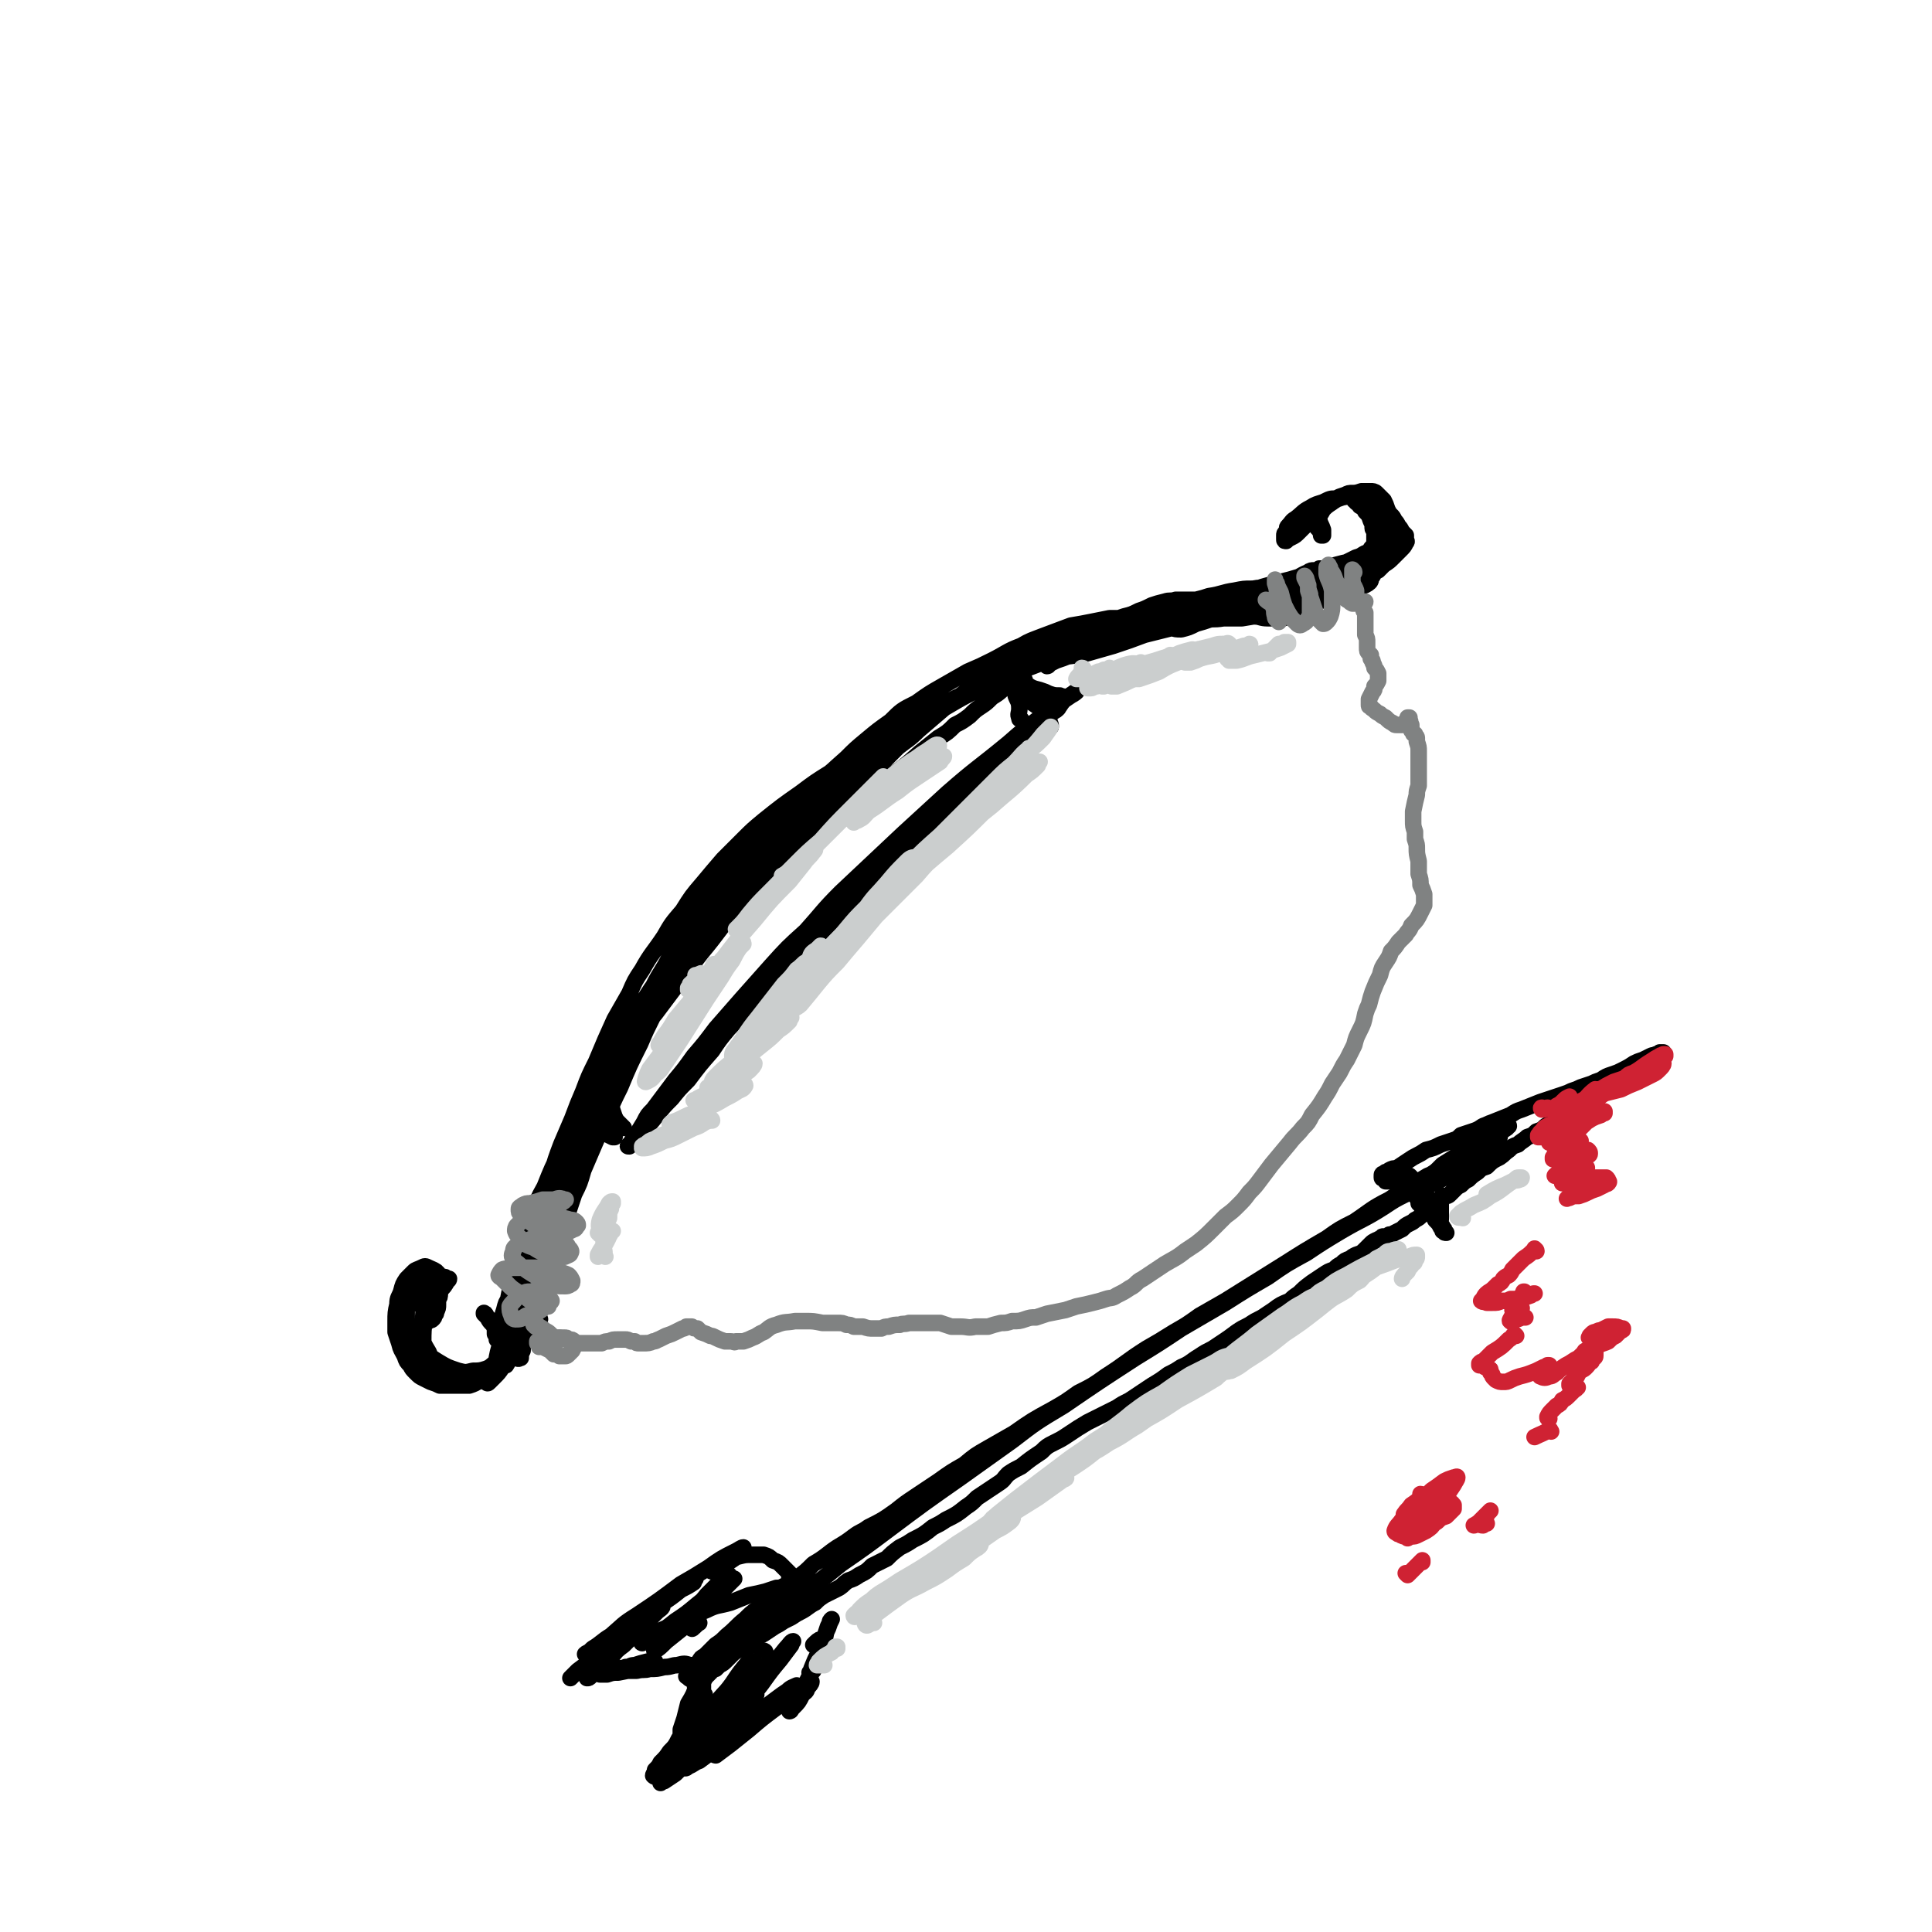 <svg viewBox='0 0 1050 1050' version='1.1' xmlns='http://www.w3.org/2000/svg' xmlns:xlink='http://www.w3.org/1999/xlink'><g fill='none' stroke='rgb(0,0,0)' stroke-width='9' stroke-linecap='round' stroke-linejoin='round'><path d='M675,334c-1,-1 -1,-1 -1,-1 0,-1 0,0 0,0 -4,1 -5,2 -10,1 -3,0 -2,-3 -5,-3 -5,0 -5,1 -10,1 -7,1 -7,1 -13,2 -7,1 -7,1 -15,2 -9,2 -9,1 -18,4 -18,6 -18,6 -35,13 -13,5 -13,6 -25,12 -13,7 -13,7 -25,16 -18,12 -18,12 -35,25 -11,8 -11,8 -21,17 -11,8 -11,8 -21,17 -10,9 -10,9 -19,18 -9,9 -9,9 -18,19 -8,9 -8,9 -16,19 -11,15 -11,15 -20,30 -7,11 -7,11 -12,21 -8,16 -8,16 -15,32 -5,10 -5,10 -9,20 -4,9 -4,9 -8,18 -3,7 -3,7 -6,15 -3,7 -3,7 -6,14 -2,7 -2,7 -5,13 -2,7 -2,7 -5,13 -3,8 -3,8 -6,17 -1,3 -1,3 -3,7 -1,3 -1,3 -2,7 0,1 0,1 0,2 0,0 0,1 0,1 0,0 1,0 1,0 1,0 1,0 1,-1 1,-1 1,-1 1,-3 2,-4 2,-4 4,-9 1,-4 1,-4 2,-8 2,-5 2,-5 3,-9 2,-8 2,-8 5,-15 2,-6 2,-6 4,-12 3,-6 3,-6 5,-13 3,-7 3,-7 6,-14 3,-7 3,-7 7,-15 3,-8 3,-8 7,-16 5,-12 5,-12 11,-24 3,-7 3,-7 7,-15 4,-7 4,-7 9,-14 6,-11 6,-11 13,-22 4,-7 4,-7 8,-14 3,-6 3,-6 7,-12 3,-6 3,-6 7,-11 3,-5 3,-5 7,-10 4,-5 4,-5 8,-11 9,-9 9,-9 17,-18 6,-6 6,-6 12,-12 8,-8 8,-8 17,-16 5,-5 5,-5 11,-10 6,-5 6,-5 13,-10 6,-6 6,-6 14,-10 7,-5 7,-5 14,-9 7,-4 7,-4 14,-8 7,-3 7,-3 13,-6 8,-4 8,-5 16,-8 5,-3 6,-3 11,-5 8,-3 8,-3 16,-6 6,-1 6,-1 11,-2 5,-1 5,-1 10,-2 4,0 4,0 9,0 4,0 4,0 8,0 5,0 5,1 9,0 9,-1 9,-2 18,-3 6,0 6,0 12,-1 5,0 5,0 11,0 6,1 6,2 12,3 3,0 3,1 7,1 3,0 3,0 6,0 3,0 3,0 5,-1 2,-1 2,-1 4,-2 1,-1 1,-1 1,-1 0,-1 -1,-1 -2,-2 -2,0 -2,0 -5,0 -6,0 -6,0 -13,1 -7,1 -7,1 -14,2 -9,2 -8,2 -17,4 -9,2 -9,2 -19,4 -9,1 -9,1 -19,4 -10,2 -10,2 -19,5 -10,2 -10,2 -19,6 -14,5 -14,5 -27,10 -9,4 -9,4 -18,8 -14,7 -13,7 -27,15 -9,4 -9,4 -17,9 -8,5 -8,5 -16,10 -8,5 -8,5 -15,10 -7,5 -7,5 -14,11 -7,6 -7,6 -13,13 -10,10 -10,10 -20,21 -6,7 -6,7 -12,15 -6,7 -6,7 -12,15 -8,10 -8,10 -17,21 -5,7 -5,7 -9,14 -5,7 -5,6 -10,14 -5,7 -5,7 -10,15 -4,8 -4,8 -9,17 -4,8 -4,8 -9,16 -6,11 -5,11 -11,22 -3,6 -4,6 -7,13 -5,10 -5,10 -9,20 -4,7 -4,8 -7,15 -2,7 -3,7 -5,15 -2,7 -2,7 -4,14 -2,6 -2,6 -3,13 -1,5 -1,5 -1,11 0,4 0,4 0,9 0,5 0,5 1,10 1,2 0,2 1,4 1,2 2,2 3,2 1,1 1,0 2,0 0,-2 0,-2 1,-4 0,-2 0,-2 1,-5 0,-4 0,-4 0,-7 1,-4 1,-4 1,-8 1,-7 0,-7 1,-15 1,-6 1,-6 1,-12 1,-6 1,-6 2,-13 2,-11 2,-11 5,-22 2,-7 2,-7 5,-15 2,-7 2,-7 5,-15 3,-7 3,-7 6,-14 3,-8 3,-8 6,-15 3,-8 3,-8 7,-16 5,-12 5,-12 10,-23 4,-7 4,-7 8,-14 3,-7 3,-7 7,-13 5,-9 6,-9 12,-18 4,-7 4,-7 10,-14 5,-8 5,-8 11,-15 5,-6 5,-6 11,-13 5,-5 5,-5 11,-11 5,-5 5,-5 11,-10 10,-8 10,-8 20,-15 8,-6 8,-6 16,-11 7,-6 7,-6 15,-12 10,-6 10,-6 20,-13 5,-3 5,-3 11,-6 6,-2 6,-2 11,-5 6,-2 6,-2 12,-5 7,-3 7,-3 14,-6 6,-3 6,-4 13,-6 8,-4 8,-4 17,-7 5,-1 5,-1 10,-2 8,-2 8,-1 17,-3 7,-2 7,-2 14,-4 9,-3 9,-3 17,-6 8,-2 8,-2 16,-4 8,-2 8,-2 15,-4 6,-1 6,0 12,-1 5,0 5,0 10,0 6,-1 6,-1 12,-2 4,-1 4,-2 8,-4 4,-2 4,-2 8,-5 1,-1 1,-1 2,-2 0,-1 -1,-1 -1,-1 -2,-1 -2,-1 -4,-1 -5,0 -5,-1 -9,0 -6,0 -6,1 -13,2 -14,3 -14,2 -28,6 -12,3 -12,3 -23,6 -13,4 -13,4 -25,8 -21,8 -21,8 -41,16 -13,6 -13,6 -26,13 -14,7 -14,7 -26,14 -13,7 -13,7 -25,15 -12,8 -12,8 -23,16 -11,8 -11,8 -21,17 -13,10 -13,10 -26,22 -7,6 -7,6 -14,13 -8,10 -8,10 -16,20 -5,8 -5,8 -10,15 -5,8 -5,8 -10,16 -4,8 -5,8 -9,16 -4,7 -4,7 -9,15 -4,7 -4,7 -8,15 -4,8 -4,8 -8,16 -6,13 -6,13 -11,25 -4,8 -4,9 -7,17 -6,13 -6,13 -11,26 -3,7 -3,7 -6,15 -3,7 -3,7 -6,14 -2,6 -2,6 -4,12 -2,6 -2,6 -4,11 -1,5 -1,5 -2,10 -1,3 -1,3 -2,7 -1,2 -1,3 -2,4 -1,1 -1,1 -2,1 -1,-1 -1,-1 -2,-2 -2,-1 -2,-1 -3,-2 -1,-1 -1,-1 -2,-3 -1,-1 -1,-1 -2,-2 0,-1 0,-1 -1,-1 0,0 0,-1 0,0 1,1 1,1 2,2 1,2 1,2 3,4 1,2 1,2 2,4 2,2 2,2 3,5 1,0 0,0 1,1 0,0 0,0 0,0 -1,0 -1,0 -2,0 -1,-1 -1,-1 -2,-2 0,-2 0,-2 -1,-3 0,-2 0,-2 0,-4 0,-1 -1,-1 0,-2 0,0 1,0 2,0 1,1 1,2 2,3 0,1 1,0 1,1 1,1 1,1 1,2 0,0 0,0 0,1 0,0 0,0 0,0 -1,-1 -1,-1 -2,-2 0,-3 0,-3 0,-6 0,-3 0,-3 1,-6 1,-4 1,-4 3,-7 0,-1 1,-1 1,-1 0,1 0,2 0,4 -1,5 -1,5 -2,9 -2,6 -2,6 -3,12 -2,4 -2,4 -3,9 0,2 -1,4 0,4 1,1 2,-1 3,-3 3,-5 3,-5 5,-10 5,-11 4,-11 9,-22 3,-6 3,-6 6,-12 2,-4 2,-4 4,-8 1,-1 1,-2 1,-2 0,2 -1,3 -2,6 -3,6 -3,6 -6,12 -5,12 -5,12 -11,23 -2,5 -3,5 -5,11 -1,3 -2,4 -2,6 1,0 2,-1 3,-1 2,-3 2,-4 4,-7 3,-4 3,-4 6,-8 3,-4 3,-4 5,-7 2,-1 2,-1 3,-3 0,0 1,0 0,0 -1,1 -1,2 -3,4 -2,3 -2,2 -4,5 -4,5 -4,5 -8,11 -3,3 -3,3 -5,6 -2,3 -2,3 -5,6 -1,1 -1,1 -2,2 -1,1 -1,1 -2,0 -1,0 0,0 -1,-1 -2,0 -2,-1 -4,-1 -2,0 -2,1 -4,1 -2,1 -2,1 -5,1 -3,1 -3,1 -6,1 -2,-1 -2,-1 -4,-2 -2,-1 -2,-1 -4,-2 -2,-2 -2,-2 -3,-4 -2,-3 -2,-3 -3,-6 0,-4 0,-4 0,-8 0,-7 0,-7 1,-14 0,-5 1,-5 2,-9 1,-3 1,-3 1,-7 1,-1 1,-2 1,-2 0,-1 0,1 0,1 -1,3 -1,3 -2,5 -1,3 -1,3 -2,6 -1,4 -1,4 -1,7 -1,4 -1,4 -1,8 1,5 1,5 4,10 1,3 2,3 5,5 5,3 5,3 11,5 4,1 4,1 8,0 3,0 4,0 7,-1 3,-1 3,-2 6,-4 2,-2 2,-3 4,-6 2,-3 1,-3 3,-7 1,-4 1,-4 2,-8 2,-5 2,-5 3,-9 1,-1 0,-2 1,-3 0,0 1,1 1,1 0,2 0,2 0,4 -1,2 -1,2 -2,4 -1,4 -1,4 -3,8 -2,5 -1,5 -4,9 -2,5 -2,5 -5,9 -4,5 -4,5 -9,8 -3,2 -3,2 -6,3 -4,0 -4,0 -7,0 -4,0 -4,0 -9,0 -2,-1 -2,-1 -5,-2 -2,-1 -2,-1 -4,-2 -2,-1 -2,-1 -4,-3 -2,-2 -2,-2 -3,-4 -2,-2 -2,-2 -3,-5 -2,-4 -2,-3 -3,-7 -1,-3 -1,-3 -2,-6 0,-3 0,-3 0,-6 0,-4 0,-5 1,-9 0,-4 1,-4 2,-7 1,-4 1,-4 3,-7 2,-2 2,-2 4,-4 1,-1 2,-1 4,-2 2,-1 2,-1 4,0 2,1 3,1 5,3 1,2 1,2 1,5 1,3 1,3 0,6 0,2 0,2 -1,3 0,1 0,1 -1,2 0,0 -1,0 -1,0 0,0 -1,0 -1,0 0,0 0,-1 0,-1 0,0 0,-1 0,-1 1,-1 1,-1 2,-2 1,-1 1,-1 2,-2 1,-2 2,-2 3,-4 1,-1 0,-1 1,-2 0,0 1,0 1,-1 0,0 0,0 -1,0 -1,-1 -1,-1 -2,-1 -1,0 -1,0 -2,0 -2,0 -3,0 -5,0 -1,0 -2,0 -3,1 -2,1 -2,1 -3,2 -3,2 -3,3 -5,5 -1,3 -1,3 -2,5 -1,2 -1,2 -1,5 -1,2 -1,2 -1,4 0,2 0,2 0,3 1,2 2,2 3,3 2,2 2,2 3,3 1,0 1,-1 2,-1 2,-1 2,-2 3,-3 1,-3 1,-3 2,-6 1,-1 1,-1 1,-1 0,0 0,0 0,0 0,0 0,0 0,0 1,0 0,-1 0,-1 0,0 0,0 -1,0 -1,-1 -1,-1 -2,-2 -1,-1 -1,-1 -2,-3 -1,-1 -1,-1 -3,-2 0,-1 0,-1 0,-1 -1,-1 0,-1 0,-1 -1,-1 -1,-1 0,-1 0,-1 0,-1 1,-1 1,0 1,0 2,0 2,0 2,0 3,0 2,0 2,0 4,0 1,0 1,-1 2,0 1,1 1,1 1,3 0,2 0,2 0,4 0,2 0,2 -1,4 0,1 0,1 -1,2 0,1 0,1 -1,2 0,0 0,0 0,0 -1,1 -1,0 -2,1 0,0 0,0 0,0 0,0 0,0 0,0 0,0 0,0 0,0 0,-1 0,-1 1,-1 1,-2 1,-2 1,-3 1,-1 1,-1 1,-3 1,-1 1,-1 1,-2 0,-2 0,-2 1,-3 0,-3 0,-3 0,-6 0,-2 0,-2 0,-4 0,-2 0,-2 -1,-4 0,-1 0,-1 0,-1 -1,0 -1,0 -1,0 -1,0 -1,0 -1,1 -1,0 -1,0 -2,1 -1,0 -1,0 -1,1 -1,0 -1,0 -2,1 -2,1 -2,1 -3,2 -1,0 -2,0 -2,0 -2,1 -2,1 -2,2 -1,1 -1,2 -1,3 0,2 0,2 -1,5 0,4 0,4 0,8 0,4 0,4 0,8 0,5 0,5 2,9 1,6 1,6 3,11 1,2 1,2 3,4 2,1 3,1 5,1 4,1 4,1 9,1 3,1 3,1 6,1 3,0 3,0 6,0 3,0 3,1 5,0 3,-1 3,-1 5,-3 2,-1 2,-1 3,-3 3,-4 3,-4 5,-8 1,-3 1,-3 3,-6 1,-3 1,-3 2,-6 2,-6 2,-6 4,-12 1,-4 1,-4 2,-9 1,-4 1,-4 1,-8 0,-2 0,-2 1,-4 0,-1 0,-1 0,-1 0,0 0,0 0,0 -1,1 -1,1 -1,3 -1,1 -1,1 -1,3 0,0 -1,1 -1,1 0,0 0,-1 0,-2 1,-2 1,-2 1,-4 2,-4 1,-4 2,-7 2,-6 2,-6 4,-11 2,-5 2,-5 4,-10 2,-4 2,-4 4,-8 0,-1 0,-1 0,-1 -1,1 -1,2 -2,4 -2,4 -2,4 -5,8 -1,2 -1,2 -3,4 -1,1 -1,2 -2,2 0,0 0,0 0,0 0,-2 0,-2 0,-3 2,-4 2,-4 3,-7 4,-8 4,-8 9,-16 3,-7 3,-7 7,-13 3,-7 3,-7 7,-14 6,-11 6,-11 12,-22 5,-8 5,-8 10,-15 5,-8 5,-8 10,-16 6,-8 6,-8 12,-15 6,-8 6,-8 12,-16 6,-8 6,-8 13,-17 10,-12 9,-12 19,-24 6,-7 6,-7 13,-14 9,-10 9,-10 18,-19 6,-7 6,-6 13,-12 6,-6 6,-6 12,-12 6,-6 6,-6 12,-11 5,-5 5,-5 10,-10 5,-5 5,-5 10,-10 5,-4 6,-4 11,-9 7,-6 7,-6 14,-12 5,-4 5,-4 10,-7 8,-6 7,-6 15,-12 4,-3 4,-3 8,-6 3,-2 3,-2 7,-4 4,-2 4,-2 8,-3 3,-2 4,-2 7,-4 5,-1 5,-2 9,-3 5,-3 5,-3 11,-5 3,-2 3,-2 6,-3 2,0 2,0 5,0 3,-1 3,-1 6,-1 3,-1 3,-1 6,-2 4,-1 4,-1 8,-3 3,-1 3,-1 7,-3 3,-1 3,-1 7,-2 3,-1 3,0 6,-1 3,0 3,0 6,0 2,0 2,0 5,0 4,-1 4,-1 7,-2 7,-1 7,-2 14,-3 5,-1 5,-1 9,-1 3,0 3,-1 7,0 2,0 2,1 5,1 2,1 1,1 3,2 2,0 2,0 4,1 2,0 2,0 5,0 1,0 1,0 2,0 0,0 -1,0 -1,0 -1,0 -1,0 -2,0 -3,1 -3,1 -6,1 -4,1 -4,1 -9,2 -5,1 -5,1 -11,1 -5,1 -5,1 -11,2 -5,1 -5,1 -11,3 -6,1 -6,1 -12,3 -3,1 -3,1 -5,1 0,0 0,0 1,0 3,-2 3,-2 7,-3 5,-2 5,-3 11,-5 7,-3 7,-3 14,-5 7,-3 7,-2 15,-5 7,-2 7,-2 15,-4 10,-3 10,-3 21,-5 5,-2 5,-2 10,-2 3,-1 3,-1 6,-1 1,0 2,1 2,1 -1,1 -2,2 -3,3 -3,1 -3,1 -7,2 -4,2 -4,2 -8,3 -6,2 -6,2 -12,3 -7,2 -7,2 -14,4 -11,2 -11,2 -22,5 -6,1 -6,1 -12,2 -4,1 -4,1 -8,3 -3,0 -4,1 -5,1 0,0 1,0 2,0 4,-1 4,-1 7,-2 6,-2 6,-2 12,-4 8,-1 8,-1 15,-3 8,-2 8,-2 15,-3 11,-2 11,-2 22,-4 6,-2 6,-1 12,-2 4,-1 4,-1 8,-1 2,-1 3,0 3,0 0,1 -1,2 -3,3 -3,1 -3,1 -7,3 -4,2 -4,2 -9,3 -5,2 -5,2 -11,3 -5,1 -5,1 -11,2 -9,2 -9,2 -18,3 -5,0 -5,0 -10,1 -5,0 -5,0 -10,0 -1,0 -2,0 -2,0 1,-1 1,-1 3,-2 2,-1 2,0 5,-1 5,-1 5,-1 9,-2 6,-1 6,-1 12,-2 7,0 7,0 13,-1 8,0 8,0 16,-1 4,-1 4,-1 7,-2 1,0 3,0 3,-1 0,0 -2,0 -3,0 -4,1 -3,2 -7,3 -4,1 -4,1 -9,3 -4,1 -4,1 -7,2 -4,1 -4,1 -7,2 -2,0 -2,0 -5,0 0,1 0,1 0,0 1,0 2,-1 4,-2 4,-2 4,-2 9,-4 4,-1 4,-1 9,-3 4,-1 4,-1 8,-2 4,-1 4,0 8,-1 3,-1 3,-1 6,-1 2,-1 2,-1 3,-1 1,0 1,0 2,-1 0,0 0,0 0,0 1,0 1,0 1,0 0,-1 0,-1 1,-2 0,-1 0,-1 1,-1 1,-2 1,-2 3,-3 2,-2 2,-2 3,-3 3,-2 3,-2 5,-4 2,-2 2,-2 4,-4 2,-2 2,-2 3,-4 1,-1 0,-1 0,-2 0,-1 0,-1 0,-2 -1,-1 -1,-1 -2,-2 -1,-2 -1,-2 -2,-3 -1,-2 -1,-2 -2,-3 -1,-2 -1,-2 -2,-3 -1,-1 -1,-1 -2,-3 -1,-1 -1,-1 -2,-2 -2,-2 -2,-2 -3,-4 -2,-1 -2,-1 -3,-2 -2,-1 -3,-1 -5,-1 -3,0 -3,0 -5,0 -3,1 -3,1 -6,2 -2,1 -3,1 -5,2 -2,1 -3,1 -5,2 -1,1 -2,1 -3,3 -1,2 -1,2 -2,4 0,2 0,2 0,3 0,2 1,2 1,3 1,1 1,1 2,3 0,0 0,0 0,1 0,0 0,0 1,0 0,0 0,0 0,0 0,-1 0,-1 0,-1 0,-1 0,-1 0,-2 -1,-3 -1,-2 -2,-5 0,-1 0,-2 0,-3 1,-1 1,-1 2,-3 2,-2 2,-2 5,-4 2,-2 2,-2 4,-3 3,-1 3,-1 6,-2 3,0 3,0 6,-1 2,0 2,0 5,0 1,0 2,0 3,1 2,2 2,2 4,4 1,2 1,2 2,5 1,2 1,2 2,5 0,2 1,2 0,3 0,1 0,1 -1,2 -1,1 -1,1 -2,1 -1,1 -1,1 -2,1 -1,0 -1,0 -2,0 -1,0 -1,0 -2,0 0,-1 -1,-1 -1,-2 0,-1 0,-1 0,-2 0,-3 0,-3 0,-6 0,-2 0,-2 0,-4 0,-1 0,-1 -1,-2 -1,-2 -1,-2 -2,-2 -1,-1 -1,-1 -3,-1 -2,-1 -2,-1 -4,-1 -5,1 -5,1 -10,2 -3,0 -3,0 -7,2 -3,1 -4,1 -7,3 -4,2 -4,3 -8,6 -2,1 -2,2 -4,4 -1,1 0,1 -1,3 -1,1 -1,1 -1,2 0,1 0,1 0,2 0,1 0,1 1,1 1,-1 1,-1 3,-2 2,-1 2,-1 4,-3 2,-2 2,-2 4,-4 3,-3 3,-3 7,-7 2,-2 2,-2 5,-4 2,-1 2,-1 5,-3 2,-1 2,-1 4,-2 2,-1 2,-1 4,-1 3,0 3,1 5,2 2,0 2,1 4,2 1,1 2,1 3,2 1,3 2,3 2,6 1,2 1,2 1,5 -1,3 -1,3 -1,6 -1,2 -1,3 -2,5 -2,2 -2,2 -3,4 -2,2 -2,2 -4,3 -5,2 -5,2 -10,3 -4,1 -4,1 -7,2 -2,1 -2,1 -4,1 -1,0 -2,0 -2,0 0,0 1,0 2,0 1,0 1,0 3,0 3,0 3,0 6,-1 3,0 4,0 7,-1 3,-1 4,-1 7,-2 4,-2 4,-2 8,-5 3,-2 3,-2 4,-4 2,-3 2,-3 2,-6 1,-2 0,-2 -1,-4 -1,-1 -1,-1 -3,-3 -2,-1 -2,-1 -4,-3 -2,-1 -2,-1 -5,-3 -2,-1 -2,-1 -3,-3 -2,-1 -2,0 -3,-1 0,-1 0,-1 -1,-1 0,0 0,0 0,0 2,1 2,1 3,3 2,1 2,1 3,3 2,2 2,2 3,5 1,2 1,2 2,5 0,3 0,3 0,6 0,3 0,3 -1,6 -1,4 -1,4 -3,8 -1,1 -1,1 -2,2 0,0 0,0 -1,0 0,-1 0,-1 0,-2 0,-1 1,-1 2,-2 1,-1 1,-1 2,-3 2,-1 2,-1 3,-2 1,-1 1,-1 2,-2 0,0 0,0 0,0 -3,0 -3,0 -5,1 -4,1 -3,2 -7,3 -4,2 -4,2 -8,4 -6,3 -6,2 -12,5 -3,1 -3,1 -5,3 0,0 -1,0 -1,0 0,0 1,0 1,0 1,-1 1,-1 2,-2 1,-1 1,-1 1,-2 0,-1 0,-1 -1,-1 -1,0 -2,0 -3,1 -5,2 -5,3 -10,5 -6,3 -6,3 -11,5 -6,4 -6,4 -12,7 -8,3 -8,3 -15,6 -6,3 -6,3 -13,5 -4,2 -4,2 -8,3 -3,0 -3,0 -6,-1 -1,0 -1,-1 -2,-1 -1,-1 -1,-1 -3,-1 -2,0 -2,0 -5,0 -3,0 -3,0 -5,1 -4,0 -4,0 -7,2 -5,1 -5,1 -9,3 -5,2 -5,3 -10,5 -5,2 -5,2 -10,4 -5,3 -5,3 -11,5 -2,1 -2,1 -4,2 0,0 0,1 -1,1 0,0 0,0 0,0 0,-1 0,-1 0,-2 0,0 0,0 -1,-1 0,0 0,0 -1,0 -1,-1 -1,-1 -2,0 -2,1 -2,1 -4,2 -4,3 -4,3 -7,6 -3,3 -3,3 -6,5 -5,4 -4,4 -9,7 -3,3 -3,3 -6,5 -3,2 -3,2 -6,5 -4,3 -4,3 -8,5 -4,4 -4,4 -9,7 -5,4 -5,4 -10,8 -9,8 -9,8 -19,15 '/><path d='M320,609c0,0 -1,-1 -1,-1 0,0 0,1 0,1 2,0 3,0 3,1 0,1 -2,2 -2,4 0,1 1,1 2,2 0,0 0,0 0,0 0,0 0,0 0,-1 0,-1 -1,0 -1,-1 -1,0 -1,0 -1,-1 0,0 0,0 0,0 1,0 1,0 2,0 1,1 1,1 3,1 2,1 2,1 4,2 2,1 2,1 4,2 1,0 1,0 1,0 0,-1 0,-1 0,-2 -1,-1 -1,-1 -2,-3 -1,-1 -1,-1 -2,-2 -1,-1 -1,-1 -2,-2 -1,-1 -1,-1 -1,-1 0,-1 0,-1 0,-1 1,1 1,1 2,1 3,1 3,1 5,2 2,1 2,1 3,2 1,0 1,0 2,1 0,0 0,0 0,0 -1,-1 -1,-1 -1,-1 -1,-1 -1,-1 -2,-2 -1,-1 -1,-1 -2,-3 -1,-2 -1,-2 -2,-4 -1,-1 -1,-1 -1,-3 0,0 0,-1 0,-1 0,1 0,1 1,2 1,3 1,3 2,6 0,2 0,2 1,3 0,1 0,1 0,2 0,0 0,0 0,0 0,1 0,0 0,0 -1,0 0,-1 -1,-1 0,-1 0,-1 -1,-2 '/><path d='M555,391c-1,0 -1,0 -1,-1 -1,-2 0,-2 0,-5 0,-4 -1,-4 -2,-7 0,-1 -1,-2 0,-2 0,-1 1,-1 2,0 2,0 1,1 3,2 2,2 2,2 4,4 3,2 3,2 5,4 2,2 2,3 3,5 1,1 1,1 2,3 0,0 0,1 0,1 0,0 0,-1 0,-1 -1,-3 -1,-3 -2,-6 -1,-3 -2,-3 -3,-5 -1,-2 -1,-2 -1,-5 -1,0 -1,-1 -1,-1 0,0 0,0 0,0 1,1 1,1 1,2 1,3 0,3 2,5 1,2 1,3 3,3 1,0 1,0 2,-1 '/><path d='M570,388c0,0 -1,0 -1,-1 0,0 2,-1 2,-1 -1,1 -4,4 -4,4 0,1 2,-1 5,-3 2,-1 2,-1 3,-2 '/><path d='M560,405c0,0 -1,-1 -1,-1 0,0 1,1 1,1 -2,0 -2,-1 -4,0 -2,0 -2,0 -3,1 -3,1 -3,1 -5,4 -3,2 -3,2 -6,5 -3,3 -3,3 -7,6 -4,5 -4,5 -8,9 -5,5 -5,4 -10,9 -6,5 -6,5 -12,10 -9,8 -9,8 -18,17 -6,6 -6,6 -12,12 -7,6 -7,7 -13,13 -10,10 -10,10 -20,20 -6,7 -6,7 -13,13 -6,6 -6,6 -12,12 -5,6 -6,6 -11,12 -5,5 -5,6 -10,11 -5,6 -5,6 -9,12 -7,8 -7,8 -13,16 -5,5 -5,5 -9,10 -4,4 -4,4 -8,9 -4,5 -4,5 -8,9 -2,2 -2,2 -4,5 -1,1 -1,1 -2,2 -1,1 -1,1 -1,1 -1,0 -1,0 0,-1 1,-1 1,-1 2,-3 3,-4 3,-4 6,-9 2,-4 2,-4 5,-7 6,-8 6,-8 12,-16 5,-6 5,-6 10,-13 6,-7 6,-7 12,-15 7,-8 7,-8 14,-16 8,-9 8,-9 16,-18 9,-10 9,-10 19,-19 9,-10 9,-11 19,-21 17,-16 17,-16 34,-32 12,-11 12,-11 24,-22 16,-14 16,-13 33,-27 8,-7 8,-7 16,-13 5,-4 5,-4 11,-8 4,-3 4,-3 7,-5 2,-1 3,-2 3,-2 0,0 -1,0 -2,1 -6,4 -6,4 -12,9 -7,5 -7,5 -14,11 -9,7 -9,8 -17,15 -15,12 -15,12 -30,25 -9,8 -9,8 -18,16 -7,6 -7,6 -14,13 -5,5 -5,5 -9,9 -1,2 -3,3 -3,3 1,1 2,0 4,-1 8,-7 8,-7 15,-13 9,-7 9,-7 18,-15 15,-12 15,-12 30,-25 9,-8 9,-8 18,-16 6,-6 6,-6 13,-12 4,-5 4,-4 8,-9 3,-2 3,-2 5,-5 1,-1 1,-2 1,-3 0,-1 -1,0 -2,-1 -3,0 -3,0 -6,-1 -2,-1 -2,-1 -5,-2 -4,-1 -4,-1 -7,-3 -1,-1 -1,-1 -3,-2 0,0 0,0 0,-1 0,0 0,0 0,0 1,0 2,0 2,1 0,0 -1,1 -2,2 '/></g>
<g fill='none' stroke='rgb(128,130,130)' stroke-width='9' stroke-linecap='round' stroke-linejoin='round'><path d='M296,732c0,-1 -1,-1 -1,-1 0,0 1,0 0,0 0,1 -1,1 -2,1 0,0 0,-1 -1,-2 0,0 0,0 0,-1 0,0 0,0 0,0 1,1 1,1 1,1 1,1 1,1 2,2 2,1 2,1 4,2 1,1 1,1 2,2 2,0 2,0 3,1 1,0 2,0 3,0 1,0 1,0 2,-1 1,-1 1,-1 2,-2 1,-2 1,-2 1,-3 0,-1 0,-1 0,-2 -1,-1 -1,-1 -3,-1 -1,-1 -1,-1 -2,-1 0,0 0,0 -1,0 -1,0 -1,0 -2,0 0,0 0,0 -1,0 -1,0 -1,0 -1,0 -2,-1 -2,-1 -3,-2 -1,-1 -1,-1 -3,-2 -1,-1 -1,-1 -3,-2 -1,-1 -1,-1 -2,-1 0,0 0,0 0,0 -1,0 -1,0 -1,0 1,0 2,0 2,0 0,1 0,1 -1,1 '/><path d='M298,710c-1,-1 -1,-2 -1,-1 -2,0 -1,2 -3,3 -3,2 -4,2 -8,3 -3,2 -3,2 -6,2 -1,0 -2,-1 -2,-2 -1,-2 -1,-3 -1,-5 1,-2 2,-2 3,-4 2,-1 2,-2 4,-3 2,-1 2,-1 4,-1 2,0 2,-1 4,0 2,1 2,1 4,2 2,1 2,1 3,2 1,1 1,1 0,2 -1,0 -1,1 -2,1 -3,0 -3,0 -6,-1 -3,-1 -3,-1 -5,-3 -3,-1 -3,-1 -5,-3 -3,-2 -3,-2 -5,-4 -2,-2 -2,-2 -3,-3 -1,-1 -2,-1 -2,-2 1,-2 1,-2 2,-3 2,-1 3,0 5,-1 3,0 3,0 6,0 6,0 6,0 12,0 4,1 4,1 8,2 2,1 3,1 5,2 1,1 1,1 2,3 0,1 0,2 -1,2 -1,1 -2,1 -3,1 -4,0 -5,0 -9,-2 -3,-1 -3,-1 -6,-3 -5,-3 -5,-3 -9,-6 -2,-2 -3,-2 -4,-4 -1,-1 -1,-2 0,-4 0,-1 0,-2 2,-3 1,-1 2,-2 4,-2 3,-1 3,-2 6,-2 5,0 5,0 10,1 3,1 3,1 5,2 2,0 2,0 3,2 1,1 2,2 1,3 0,1 -1,1 -3,2 -2,0 -2,0 -4,0 -4,0 -4,-1 -7,-2 -3,-1 -3,-1 -6,-3 -3,-1 -4,-1 -6,-4 -2,-2 -3,-2 -4,-5 0,-1 0,-2 1,-3 2,-2 2,-2 4,-3 5,-1 6,-1 11,-1 4,-1 4,-1 7,0 4,0 4,0 7,1 1,0 2,0 3,1 1,1 1,1 1,2 -1,1 -1,2 -2,2 -4,2 -4,2 -8,2 -3,1 -3,1 -6,-1 -6,-1 -6,-2 -10,-5 -3,-1 -3,-1 -5,-4 -1,-1 -1,-1 -1,-3 0,-1 1,-1 2,-2 2,-1 2,-1 4,-1 4,-1 4,-1 7,-2 3,0 3,0 6,0 3,-1 3,-1 6,0 0,0 1,0 0,0 0,1 -1,1 -2,2 -1,0 -1,0 -3,0 -1,1 -2,1 -3,2 -2,1 -2,1 -3,3 '/><path d='M305,728c-1,0 -1,-1 -1,-1 0,0 0,1 0,1 2,0 2,-1 5,0 1,0 0,1 2,2 1,0 2,0 4,0 3,0 3,0 7,0 2,0 2,0 5,0 2,-1 2,-1 4,-1 2,-1 2,-1 5,-1 2,0 2,0 4,0 1,0 1,0 3,1 1,0 1,0 2,0 1,1 1,1 2,1 2,0 2,0 3,0 2,0 3,0 5,-1 2,0 2,-1 3,-1 2,-1 2,-1 4,-2 3,-1 3,-1 5,-2 2,-1 2,-1 4,-2 1,0 1,0 2,-1 2,0 2,0 3,0 1,1 1,1 3,1 1,1 1,1 2,2 3,1 3,1 5,2 1,0 1,0 3,1 2,1 2,1 5,2 1,0 1,0 3,0 2,0 2,1 3,0 2,0 2,0 4,0 3,-1 3,-1 5,-2 3,-1 3,-2 6,-3 3,-2 3,-3 7,-4 5,-2 5,-1 10,-2 3,0 3,0 6,0 4,0 4,0 9,1 2,0 2,0 4,0 2,0 2,0 4,0 3,0 3,0 5,1 2,0 2,0 4,1 2,0 2,0 5,0 3,1 3,1 6,1 2,0 2,0 4,0 2,-1 2,-1 4,-1 3,-1 3,-1 6,-1 2,-1 2,0 5,-1 2,0 2,0 4,0 3,0 3,0 5,0 2,0 2,0 4,0 2,0 2,0 4,0 3,1 3,1 6,2 3,0 3,0 5,0 4,0 4,1 8,0 4,0 4,0 7,0 3,-1 3,-1 7,-2 3,0 3,0 6,-1 4,0 4,0 7,-1 3,-1 3,-1 6,-1 3,-1 3,-1 6,-2 5,-1 5,-1 10,-2 3,-1 3,-1 6,-2 5,-1 5,-1 9,-2 4,-1 4,-1 7,-2 3,-1 3,0 6,-2 4,-2 4,-2 7,-4 4,-2 3,-3 7,-5 3,-2 3,-2 6,-4 3,-2 3,-2 6,-4 5,-3 6,-3 11,-7 3,-2 3,-2 6,-4 5,-4 5,-4 10,-9 3,-3 3,-3 6,-6 4,-3 4,-3 7,-6 3,-3 3,-3 6,-7 3,-3 3,-3 6,-7 3,-4 3,-4 6,-8 5,-6 5,-6 10,-12 3,-4 4,-4 7,-8 3,-3 3,-3 5,-7 4,-5 4,-5 7,-10 2,-3 2,-3 4,-7 2,-3 2,-3 4,-6 2,-4 2,-4 4,-7 2,-4 2,-4 4,-8 1,-4 1,-4 3,-8 2,-4 2,-4 3,-9 1,-3 1,-3 2,-5 1,-4 1,-4 2,-7 2,-5 2,-5 4,-9 1,-4 1,-4 3,-7 2,-3 2,-3 3,-6 2,-2 2,-2 4,-5 2,-2 2,-2 4,-4 1,-2 2,-2 3,-5 3,-3 3,-3 5,-7 1,-2 1,-2 2,-4 0,-3 0,-3 0,-6 -1,-3 -1,-3 -2,-5 0,-3 0,-3 -1,-6 0,-4 0,-4 0,-7 -1,-4 -1,-4 -1,-7 0,-2 0,-2 -1,-5 0,-2 0,-2 0,-4 -1,-3 -1,-3 -1,-6 0,-3 0,-3 0,-5 1,-5 1,-5 2,-9 0,-2 0,-2 1,-5 0,-1 0,-1 0,-3 0,-1 0,-1 0,-3 0,-1 0,-1 0,-2 0,-2 0,-2 0,-3 0,-4 0,-4 0,-8 0,-2 0,-2 -1,-5 0,-1 0,-1 0,-2 0,-1 -1,-1 -1,-2 -1,0 -1,0 -1,-1 0,0 0,0 -1,-1 0,-1 0,-1 0,-3 -1,-1 0,-1 -1,-3 0,0 0,0 0,-1 0,0 -1,0 -1,0 0,1 0,1 0,2 -1,1 0,1 -1,1 0,0 0,0 0,0 -1,1 -1,0 -1,0 0,1 0,1 -1,1 0,0 0,0 -1,0 -1,0 -1,0 -2,0 -1,0 -1,0 -2,-1 -2,-1 -2,-1 -4,-3 -2,-1 -2,-1 -3,-2 -2,-1 -2,-1 -3,-2 -1,-1 -2,-1 -2,-2 -1,0 -1,0 -1,-1 0,-1 0,-2 0,-3 1,-2 1,-2 2,-4 1,-1 1,-1 1,-3 1,-1 1,-1 2,-3 0,-1 0,-1 0,-3 0,0 0,0 0,-1 -1,-2 -1,-2 -2,-3 0,-1 0,-1 -1,-3 0,-1 0,-1 -1,-2 0,-1 0,-1 0,-2 -1,-1 -1,-1 -1,-1 -1,-1 -1,-1 -1,-3 0,-1 0,-1 0,-3 0,-2 0,-2 -1,-4 0,-1 0,-1 0,-3 0,-2 0,-2 0,-4 0,-1 0,-1 0,-3 0,-1 0,-1 0,-2 -1,-1 -1,-1 -1,-2 0,0 0,0 0,-1 0,0 0,0 0,-1 0,0 0,0 0,0 0,0 0,0 0,0 0,0 0,0 0,0 0,-1 1,-1 1,-2 0,0 0,0 -1,0 '/><path d='M736,311c0,-1 -1,-1 -1,-1 0,-1 0,0 0,0 0,3 0,3 0,5 0,3 1,3 2,6 0,2 0,3 0,5 0,1 0,1 -1,2 0,0 -1,0 -1,0 -2,-1 -1,-1 -3,-2 -1,-1 -1,-1 -2,-3 -1,-2 -1,-2 -2,-4 -2,-3 -2,-3 -3,-6 -1,-2 -1,-2 -2,-3 0,-1 0,-2 -1,-2 0,-1 0,-1 0,-1 -1,1 -1,1 -1,2 0,1 0,1 0,3 1,4 2,4 3,9 0,3 0,3 0,7 0,3 0,4 -1,7 -1,2 -1,2 -2,3 -1,1 -1,1 -2,1 -1,-1 -1,-1 -2,-2 -1,-2 -1,-2 -2,-4 -1,-3 -1,-3 -2,-6 -1,-3 -1,-3 -2,-6 0,-3 0,-3 -1,-6 0,-1 -1,-2 -1,-2 0,0 0,1 0,1 1,2 1,2 2,4 0,2 0,2 1,5 0,2 0,3 0,5 0,2 0,2 0,5 0,2 0,2 -1,3 -1,2 -1,2 -3,3 -1,1 -2,1 -3,0 -1,-1 -1,-1 -3,-3 -2,-3 -2,-3 -4,-7 -1,-3 -1,-3 -2,-7 -1,-2 -1,-2 -2,-4 0,-1 0,-1 -1,-2 0,-1 0,-1 0,-1 0,1 0,1 0,2 1,3 1,3 1,6 1,3 1,3 1,7 0,3 0,3 0,6 0,1 0,1 0,2 0,0 -1,-1 -1,-1 -1,-1 -1,-1 -1,-2 -1,-3 0,-3 -1,-5 -1,-3 -2,-2 -4,-4 '/></g>
<g fill='none' stroke='rgb(0,0,0)' stroke-width='9' stroke-linecap='round' stroke-linejoin='round'><path d='M388,904c0,0 -1,-1 -1,-1 0,-1 2,-2 2,-1 -2,1 -5,3 -6,4 0,1 2,1 3,0 6,-4 6,-4 11,-9 8,-7 8,-7 16,-14 11,-8 11,-8 21,-16 12,-8 12,-8 23,-17 13,-9 13,-9 25,-18 20,-15 20,-15 40,-29 14,-10 14,-10 28,-20 13,-10 13,-10 28,-19 19,-13 19,-13 39,-26 13,-8 13,-8 25,-16 12,-7 12,-7 24,-14 11,-7 11,-7 23,-14 10,-7 10,-7 21,-13 9,-6 9,-6 19,-12 12,-7 12,-6 23,-13 6,-4 6,-4 12,-7 7,-4 7,-4 13,-8 3,-2 3,-2 5,-4 1,0 2,0 2,-1 -1,0 -1,-1 -2,0 -3,1 -3,2 -6,3 -5,3 -5,3 -10,6 -5,3 -5,3 -11,7 -10,5 -10,6 -19,12 -8,4 -8,4 -15,9 -12,7 -12,7 -23,14 -8,5 -8,5 -16,10 -8,5 -8,5 -16,10 -7,4 -7,4 -14,8 -7,5 -7,5 -14,9 -8,5 -8,5 -15,9 -11,7 -11,8 -22,15 -7,5 -7,5 -15,9 -7,5 -7,5 -14,9 -11,6 -11,6 -21,13 -7,4 -7,4 -14,8 -7,4 -7,4 -13,9 -7,4 -7,4 -14,9 -6,4 -6,4 -12,8 -6,4 -6,4 -11,8 -7,5 -7,5 -15,9 -4,3 -4,2 -8,5 -4,3 -4,3 -9,6 -6,4 -6,5 -13,9 -4,4 -4,4 -8,7 -4,3 -4,3 -8,6 -3,2 -3,2 -7,5 -4,3 -4,3 -7,6 -4,3 -4,3 -7,6 -5,4 -5,5 -10,9 -3,3 -3,3 -6,5 -3,3 -3,3 -6,6 -2,1 -2,1 -3,3 -1,1 -1,1 -3,2 -1,2 -1,2 -2,3 0,1 0,1 -1,2 0,0 0,0 -1,1 0,0 0,0 0,0 1,-1 1,-2 3,-2 1,-1 2,0 3,-1 2,-1 2,-1 4,-2 '/><path d='M380,911c0,0 -1,-1 -1,-1 0,0 0,1 0,1 2,0 3,-1 3,-1 1,0 -1,1 -2,1 0,0 1,0 2,0 0,0 0,0 0,0 1,0 1,0 2,0 0,0 0,-1 1,-1 0,-1 0,-1 1,-1 0,-1 0,-1 1,-1 1,-1 1,-1 2,-1 1,-1 1,-1 2,-2 2,-1 2,-1 4,-3 2,-2 2,-2 4,-4 2,-1 2,-1 4,-3 3,-2 4,-2 7,-4 3,-2 3,-2 5,-3 3,-2 3,-2 6,-4 2,-1 2,-1 5,-3 2,-1 2,-1 4,-2 3,-2 3,-2 5,-3 4,-2 4,-3 8,-5 2,-2 2,-2 5,-4 4,-2 4,-2 8,-4 3,-2 2,-2 5,-4 3,-1 3,-1 6,-3 4,-2 4,-2 7,-5 4,-2 4,-2 8,-4 3,-3 3,-3 7,-6 4,-2 4,-2 7,-4 6,-3 6,-3 11,-7 4,-2 4,-2 7,-4 6,-3 6,-3 11,-7 3,-2 3,-2 6,-5 3,-2 3,-2 6,-4 3,-2 3,-2 6,-4 3,-2 2,-2 5,-5 3,-2 3,-2 7,-4 5,-4 5,-4 11,-8 3,-3 3,-3 7,-5 4,-2 4,-2 7,-4 6,-4 6,-4 11,-7 4,-2 4,-2 8,-4 4,-2 4,-2 8,-4 3,-2 3,-2 7,-4 3,-2 3,-2 6,-4 3,-2 3,-2 6,-4 5,-3 5,-3 9,-6 4,-2 4,-2 7,-4 5,-2 5,-3 10,-6 3,-2 3,-2 7,-4 3,-2 3,-2 6,-4 3,-2 3,-2 7,-5 3,-2 3,-2 7,-4 3,-2 3,-2 7,-4 3,-2 3,-2 6,-4 4,-3 4,-3 9,-5 2,-2 2,-2 5,-4 3,-3 3,-3 7,-6 3,-2 3,-2 6,-4 3,-2 3,-2 6,-3 2,-2 2,-2 4,-3 2,-2 2,-2 5,-3 1,-1 1,-1 3,-2 3,-1 3,-1 5,-3 1,-1 1,-1 3,-3 1,-1 1,-1 3,-2 1,0 1,-1 3,-1 0,-1 0,-1 1,-1 0,0 0,0 1,0 1,0 1,0 2,-1 2,0 1,0 3,-1 2,-1 2,-1 4,-2 2,-2 2,-2 4,-3 2,-1 2,-1 3,-2 2,-1 2,-1 4,-3 1,-1 1,-1 2,-2 1,0 1,0 1,-1 0,0 0,0 0,0 0,0 0,0 0,0 0,0 0,0 -1,0 0,0 0,1 0,1 0,0 0,0 0,0 -1,0 -1,0 -1,0 -1,-1 -1,-1 -1,-2 -1,-1 -1,-1 -2,-2 0,-2 0,-2 -1,-3 0,-2 0,-2 -1,-3 0,-2 0,-2 0,-3 -1,-1 -1,-1 -1,-2 0,0 0,-1 0,-1 0,0 0,1 1,1 0,1 0,1 1,2 0,2 1,2 1,3 1,1 1,1 1,1 0,0 0,0 1,1 0,0 0,0 0,0 -1,-1 -1,-1 -1,-2 -1,-1 -1,-1 -2,-2 -1,-2 -1,-2 -2,-4 -1,-1 -1,-1 -2,-2 0,0 0,0 0,-1 0,0 0,0 0,0 1,1 1,1 2,2 1,1 1,1 2,3 1,1 1,1 2,3 1,1 1,1 2,2 1,0 1,0 1,1 0,0 1,0 0,0 0,0 -1,0 -1,0 -2,0 -1,0 -3,-1 -1,-1 -1,-1 -3,-2 -1,-1 0,-1 -1,-2 0,0 -1,0 -1,0 0,-1 0,-1 0,-1 0,0 0,0 0,0 1,-1 1,-1 1,-1 1,0 1,0 1,0 0,0 0,0 0,0 -1,-1 -1,0 -2,-1 -1,0 -1,0 -2,0 -2,0 -2,1 -3,0 -1,0 -1,0 -2,0 -1,0 -1,0 -2,0 -1,0 -1,0 -2,0 0,0 0,0 -1,0 0,0 -1,0 -1,0 0,0 0,0 0,0 0,-1 0,-1 1,-1 0,0 0,0 1,-1 0,0 0,0 0,0 1,0 1,0 1,0 0,0 0,0 0,0 -2,0 -1,0 -3,0 0,0 0,0 -1,0 0,0 -1,1 -1,0 0,0 0,0 0,-1 0,0 0,0 0,0 0,-1 0,-1 1,-1 0,0 0,0 1,-1 1,0 1,0 2,-1 2,-1 2,-1 4,-1 3,-2 3,-2 6,-4 3,-2 3,-2 5,-3 2,-1 2,-1 5,-3 4,-1 4,-1 8,-3 3,-1 3,-1 6,-2 3,-1 3,-1 5,-3 3,-1 3,-1 6,-2 3,-1 3,-1 6,-3 3,-1 2,-1 5,-2 5,-2 5,-2 10,-4 3,-2 3,-2 6,-3 5,-2 5,-2 10,-4 3,-1 3,-1 6,-2 3,-1 3,-1 6,-2 3,-1 3,-1 5,-2 3,-1 3,-1 5,-2 3,-1 3,-1 6,-2 2,-1 2,-1 5,-2 3,-2 3,-2 6,-3 3,-1 3,-1 5,-2 4,-2 4,-2 7,-4 2,-1 2,-1 5,-2 2,-1 2,-1 4,-2 2,-1 2,0 3,-1 1,0 1,0 2,-1 1,0 1,0 2,0 0,0 0,0 0,0 0,0 0,0 0,0 0,0 0,0 -1,1 -2,1 -2,1 -4,3 -2,1 -2,2 -4,3 -3,2 -3,2 -5,3 -3,2 -3,2 -6,4 -3,1 -3,1 -5,3 -3,2 -3,1 -6,3 -5,3 -5,3 -10,6 -4,2 -4,2 -7,4 -5,3 -5,3 -10,7 -3,1 -3,1 -6,3 -2,2 -2,2 -5,3 -2,2 -2,2 -5,3 -2,2 -3,2 -5,4 -3,1 -3,1 -5,3 -3,2 -2,2 -5,4 -4,2 -4,2 -7,5 -3,1 -3,1 -5,3 -3,2 -3,2 -5,4 -2,1 -2,1 -4,3 -2,1 -2,1 -3,2 -2,2 -2,2 -3,3 -1,1 -1,1 -3,1 0,1 0,1 -1,1 0,1 0,1 -1,1 0,0 0,0 0,0 0,0 0,0 0,0 1,0 0,-1 0,-1 0,0 0,1 0,1 0,0 0,0 0,0 0,1 0,1 0,1 0,1 0,1 0,2 0,1 0,1 0,2 0,2 0,2 0,4 0,1 0,1 0,2 0,1 -1,1 0,2 0,1 1,1 1,2 1,1 1,1 1,2 0,0 0,0 0,0 0,1 0,1 1,1 0,0 0,0 0,0 0,0 0,0 -1,-1 0,0 0,0 -1,0 0,-1 0,-1 -1,-2 -1,-2 -1,-2 -3,-4 -1,-2 -1,-2 -2,-4 -1,-3 -1,-3 -3,-5 -1,-2 0,-2 -1,-4 -1,-2 -1,-2 -2,-3 0,0 0,0 0,-1 0,0 0,0 0,0 0,1 1,1 1,2 1,1 1,1 2,2 1,2 1,2 2,4 1,1 1,1 1,2 0,1 0,1 1,2 0,0 0,0 0,1 0,0 0,0 0,0 -1,-1 -1,-1 -2,-2 0,-2 0,-2 -1,-3 -1,-2 -1,-2 -2,-5 0,-1 -1,-1 -1,-2 -1,-1 -1,-1 -1,-1 0,-1 0,-1 0,-1 0,0 0,0 0,0 0,1 -1,0 -1,0 1,0 2,0 3,0 2,0 2,0 3,-1 5,-2 5,-2 9,-5 4,-2 4,-3 8,-5 4,-3 4,-3 8,-6 4,-4 4,-4 9,-7 2,-1 2,-1 3,-3 1,0 1,0 1,0 -1,0 -1,0 -3,0 -2,2 -2,2 -5,3 -4,2 -4,2 -8,5 -6,4 -6,4 -11,8 -3,2 -3,2 -5,4 -1,1 -2,1 -1,1 1,0 2,0 4,-2 5,-2 4,-2 8,-5 6,-4 6,-4 11,-8 4,-3 4,-3 8,-6 3,-3 3,-3 6,-5 0,-1 1,-2 1,-1 -4,1 -5,2 -9,4 -6,3 -6,3 -11,7 -8,5 -8,5 -16,10 -3,3 -3,3 -6,6 -1,0 -3,1 -2,1 0,1 2,0 3,-1 5,-2 5,-2 10,-5 6,-4 5,-4 11,-8 1,-1 1,-2 3,-3 '/><path d='M381,918c0,0 -1,-1 -1,-1 0,0 1,0 0,0 0,0 -2,1 -2,0 -1,-2 0,-3 1,-5 0,-3 1,-3 1,-5 1,-2 1,-2 2,-4 0,-1 0,-1 1,-2 0,0 0,0 0,0 0,2 -1,3 -1,5 -2,5 -2,5 -3,10 -1,3 -1,3 -2,7 -1,3 -1,3 -1,6 0,0 0,0 1,0 0,-1 0,-1 1,-2 1,-1 1,-1 2,-3 1,-3 1,-3 1,-5 1,-2 1,-2 1,-5 1,-1 1,-2 1,-3 -1,0 -1,0 -2,1 -1,1 -1,1 -2,3 -2,6 -2,6 -5,11 -1,4 -1,4 -2,8 -1,3 -1,3 -2,6 0,1 0,1 0,3 0,0 0,0 0,0 1,-1 1,-1 2,-3 2,-4 2,-4 4,-8 1,-4 1,-4 3,-7 1,-4 1,-4 3,-7 0,-1 0,-2 0,-2 0,0 0,1 0,1 -1,2 -1,2 -2,4 -2,4 -1,4 -3,8 -2,5 -2,5 -4,9 -2,5 -2,5 -4,10 -3,5 -3,5 -6,10 0,1 -1,2 -1,2 0,0 1,-1 2,-3 2,-3 2,-3 3,-6 3,-5 3,-5 5,-9 2,-5 2,-5 4,-9 2,-4 2,-4 4,-8 1,-2 1,-2 2,-4 0,0 1,0 1,0 -1,2 -1,3 -2,5 -1,3 -1,3 -3,6 -3,6 -3,6 -6,12 -1,4 -1,4 -3,8 -1,3 -1,3 -2,5 0,1 0,2 0,2 -1,-1 -1,-1 0,-2 0,-3 1,-3 2,-6 2,-5 1,-5 3,-10 1,-3 2,-2 3,-5 0,-1 1,-2 0,-2 0,1 0,2 -2,4 -2,4 -2,4 -4,7 -2,4 -2,4 -5,7 -2,3 -2,3 -5,6 -1,2 -1,2 -3,4 0,2 -1,2 -1,3 1,1 2,1 3,1 3,-1 2,-2 5,-4 4,-4 4,-4 9,-8 2,-2 2,-2 5,-5 2,-1 2,-1 3,-3 1,-1 1,-1 1,-1 0,0 -1,1 -1,2 -2,2 -2,2 -4,4 -3,3 -3,3 -6,6 -4,5 -4,5 -8,9 -2,1 -3,2 -3,3 0,0 1,-1 2,-1 3,-2 3,-2 6,-4 3,-3 3,-3 7,-5 4,-3 4,-3 8,-6 3,-2 3,-2 7,-5 2,-1 2,-1 4,-3 0,0 0,-1 0,-1 -1,1 -1,1 -3,3 -3,2 -3,2 -5,4 -4,4 -4,4 -8,7 -2,1 -2,1 -4,2 0,1 -1,1 -1,1 1,0 1,0 2,-1 3,-1 3,-2 6,-3 4,-3 4,-3 7,-5 6,-5 6,-5 12,-10 3,-2 3,-2 6,-4 1,-1 2,-2 2,-2 0,0 -1,1 -2,2 -2,2 -2,2 -5,4 -3,2 -3,2 -5,4 -3,2 -2,2 -5,5 -1,1 -1,1 -2,2 0,1 1,1 1,1 4,-3 4,-3 8,-6 5,-4 5,-4 10,-8 7,-6 7,-6 15,-12 4,-3 4,-3 7,-7 2,-2 3,-2 4,-4 0,-1 0,-1 0,-1 -2,1 -3,1 -5,3 -3,2 -3,2 -7,5 -4,3 -4,3 -8,6 -5,4 -5,4 -10,8 -2,1 -3,1 -3,2 -1,0 1,0 2,-1 3,-1 3,-1 6,-3 5,-3 5,-3 9,-6 5,-4 5,-4 9,-7 4,-2 4,-3 8,-5 2,-2 2,-2 5,-3 1,-1 2,-2 2,-1 0,1 -1,2 -2,3 -1,3 -1,2 -3,4 -2,4 -2,4 -5,7 -1,1 -1,1 -2,2 0,0 0,0 0,0 0,0 1,0 1,-1 2,-2 2,-2 3,-5 2,-3 2,-3 4,-7 3,-6 3,-6 6,-12 1,-4 1,-4 3,-8 2,-5 2,-5 3,-10 1,-2 1,-2 2,-5 0,-1 0,-1 1,-2 0,0 0,0 0,0 -1,2 -1,2 -2,4 -1,3 -1,3 -2,6 -2,4 -2,4 -3,8 -2,4 -2,4 -4,9 0,1 -1,2 -1,2 0,1 1,0 2,-1 1,-2 0,-2 1,-4 1,-3 1,-3 2,-6 1,-2 1,-3 1,-5 0,-1 1,-2 0,-2 -1,0 -2,1 -4,3 '/><path d='M412,910c0,0 -1,-1 -1,-1 0,0 1,1 1,0 -1,0 -2,0 -2,-1 -1,-2 0,-3 0,-4 0,-1 0,-1 -1,0 -2,3 -2,4 -5,8 -3,5 -3,5 -6,10 -4,6 -4,6 -8,12 -5,8 -6,8 -11,16 -1,2 -2,4 -3,4 0,1 1,-1 2,-2 2,-4 2,-4 5,-7 4,-6 3,-6 7,-12 5,-6 5,-6 10,-12 6,-9 6,-8 12,-17 2,-3 3,-4 4,-6 0,-1 -2,-1 -2,-1 -4,3 -4,3 -7,6 -5,6 -5,6 -9,12 -5,7 -6,6 -11,14 -4,6 -4,6 -8,13 -2,5 -3,5 -4,9 -1,1 0,2 1,2 6,-5 6,-6 11,-11 6,-7 6,-7 12,-14 10,-11 10,-11 20,-22 4,-5 4,-5 8,-10 2,-2 3,-4 4,-4 0,0 -1,1 -1,2 -3,4 -3,4 -6,8 -5,6 -5,6 -10,13 -7,9 -7,9 -14,19 -3,4 -3,4 -5,8 -1,1 -2,2 -1,2 2,-3 4,-4 7,-8 4,-5 4,-5 8,-11 1,-2 1,-2 2,-4 '/><path d='M383,909c0,0 0,-1 -1,-1 -1,1 0,2 -2,3 -2,1 -2,1 -5,1 0,1 -1,0 0,-1 0,-1 1,-1 2,-2 0,-1 1,-2 0,-3 0,-1 0,-1 -2,-1 -3,-1 -3,-1 -7,0 -3,0 -3,1 -7,1 -4,1 -4,1 -8,1 -3,1 -3,0 -7,1 -3,0 -3,0 -5,0 -2,0 -2,0 -4,0 0,-1 0,-1 0,-1 1,-1 2,0 3,-1 3,0 2,-1 5,-1 3,-1 3,-1 7,-2 2,0 2,0 3,0 1,0 1,0 1,0 0,0 0,0 -1,0 -2,1 -2,1 -4,2 -3,1 -3,1 -5,2 -5,1 -5,1 -10,2 -3,0 -3,0 -6,1 -2,0 -2,0 -4,0 -2,-1 -2,-1 -4,-2 -1,0 -1,-1 -2,-1 0,0 0,-1 0,-1 0,0 0,0 0,-1 0,0 1,0 1,0 0,0 1,0 1,0 -1,1 -1,2 -1,3 -1,1 -1,1 -1,2 -1,1 -1,1 -1,2 0,0 0,0 0,0 1,0 1,0 2,-1 2,-2 2,-2 5,-4 3,-3 3,-3 6,-6 3,-4 3,-4 7,-7 4,-4 4,-4 8,-8 5,-5 5,-5 10,-10 1,-1 3,-2 3,-3 0,0 -2,1 -3,2 -3,2 -3,2 -6,4 -4,4 -4,4 -9,7 -5,5 -5,5 -10,9 -5,4 -5,4 -10,7 -4,3 -4,3 -8,6 -2,2 -3,3 -4,4 0,0 1,-1 2,-2 3,-2 3,-2 6,-4 7,-6 7,-7 15,-13 6,-5 6,-5 13,-11 7,-5 7,-5 13,-10 6,-4 6,-4 11,-8 4,-2 4,-2 7,-4 0,-1 1,-2 1,-2 -4,2 -5,3 -9,6 -5,3 -5,3 -11,7 -6,5 -6,5 -13,9 -9,6 -9,6 -17,12 -4,3 -4,3 -8,6 -1,0 -2,1 -2,1 1,0 2,-1 4,-3 5,-3 5,-4 10,-7 7,-6 6,-6 14,-11 12,-8 12,-8 24,-17 7,-4 7,-4 15,-9 7,-5 7,-5 15,-9 2,-1 3,-2 4,-2 0,0 -1,1 -1,2 -2,2 -2,2 -4,4 -3,2 -3,2 -6,4 -2,1 -2,1 -4,2 -1,1 -2,1 -2,1 -1,0 -1,-1 -1,-2 1,-1 2,-1 3,-2 3,-1 3,-1 7,-3 2,-1 2,-1 5,-1 4,-1 4,-1 7,-1 3,0 4,0 7,0 3,1 3,1 5,3 3,1 3,1 5,3 2,2 2,2 4,4 0,2 0,2 0,3 1,1 1,1 0,2 -1,1 -1,1 -3,2 -2,1 -2,1 -4,1 -3,1 -3,1 -6,2 -4,1 -4,1 -9,2 -5,2 -5,2 -10,4 -7,2 -7,1 -13,4 -10,4 -10,4 -20,9 -5,2 -5,2 -10,5 -3,2 -4,3 -5,4 -1,0 1,-1 2,-1 3,-2 3,-2 6,-4 5,-3 5,-3 10,-7 6,-4 6,-4 12,-9 5,-4 5,-4 10,-8 4,-2 4,-2 7,-4 2,-1 3,-2 3,-2 -1,1 -2,2 -4,4 -6,6 -6,6 -13,12 -5,5 -5,4 -10,9 -5,3 -5,3 -9,7 -3,2 -3,2 -6,4 0,0 0,0 0,0 2,-2 2,-2 5,-4 4,-3 4,-3 9,-7 8,-7 8,-8 15,-15 4,-3 4,-3 8,-7 2,-2 3,-3 3,-3 0,0 -2,2 -4,3 -4,4 -4,4 -8,8 -6,4 -6,5 -11,9 -5,5 -5,5 -10,10 -4,3 -4,3 -7,7 -1,1 -2,3 -1,2 2,-1 3,-2 6,-5 5,-4 5,-4 10,-8 8,-9 8,-9 16,-17 4,-4 4,-4 7,-9 1,-1 2,-2 1,-2 -1,0 -2,1 -4,3 -4,4 -4,4 -8,8 -3,4 -4,4 -6,8 -2,5 -3,7 -2,10 0,1 2,-2 4,-3 '/></g>
<g fill='none' stroke='rgb(203,206,206)' stroke-width='9' stroke-linecap='round' stroke-linejoin='round'><path d='M384,607c0,0 0,-1 -1,-1 -1,1 -2,3 -3,3 0,0 1,-1 2,-2 0,0 0,0 0,0 0,0 0,0 0,0 0,0 0,0 0,0 -1,1 0,1 -1,2 -2,1 -2,1 -3,1 -3,2 -3,2 -6,3 -5,3 -5,3 -11,5 -4,2 -4,2 -8,4 -2,0 -2,0 -4,2 0,0 0,0 0,0 2,0 3,0 5,-1 3,-1 3,-1 7,-3 4,-1 4,-1 8,-3 4,-2 4,-2 8,-4 3,-1 3,-1 6,-3 2,-1 3,-1 4,-1 0,-1 -1,-1 -2,0 -2,0 -2,0 -4,1 -5,2 -5,1 -10,3 -4,1 -4,1 -8,3 -4,1 -4,1 -7,3 -3,1 -3,1 -5,3 -1,0 -2,1 -2,1 0,0 1,0 1,0 4,-2 4,-2 8,-4 4,-2 4,-2 8,-5 6,-3 6,-3 12,-7 2,-1 2,-1 4,-3 1,0 2,0 2,-1 1,0 1,0 0,0 -1,0 -1,0 -2,0 -3,1 -3,1 -5,2 -3,1 -3,1 -5,2 -4,2 -4,2 -7,3 0,0 -1,1 -1,1 2,0 2,0 4,-1 4,-1 4,-1 7,-3 5,-2 5,-2 9,-5 5,-2 5,-2 10,-5 4,-2 4,-2 7,-4 2,-1 3,-1 4,-3 0,0 0,-1 -1,-1 -1,-1 -2,-1 -4,0 -2,0 -2,1 -5,2 -4,1 -4,1 -9,3 -3,1 -3,1 -5,2 -2,1 -2,1 -3,2 -1,0 -1,0 -1,0 1,0 1,1 3,0 2,-1 2,-1 4,-2 5,-3 5,-3 10,-6 4,-2 3,-2 7,-4 3,-2 3,-2 6,-4 2,-2 3,-3 3,-4 0,0 -2,0 -3,0 -3,1 -3,2 -6,3 -3,1 -3,1 -6,3 -3,2 -3,2 -6,4 -3,1 -3,2 -4,3 -1,0 0,0 1,-1 3,-1 3,-1 5,-3 7,-5 7,-5 13,-10 5,-5 5,-5 10,-9 5,-4 5,-4 9,-8 3,-2 3,-2 6,-5 0,-1 1,-2 1,-2 -1,0 -2,1 -3,2 -4,2 -4,2 -7,5 -7,5 -7,5 -14,10 -4,4 -4,3 -8,7 -5,4 -5,4 -9,8 -1,1 -2,2 -2,3 0,0 1,1 2,0 2,-1 2,-1 4,-3 4,-3 4,-3 7,-6 5,-4 5,-4 9,-9 7,-7 7,-7 14,-14 3,-4 3,-4 5,-7 2,-2 3,-3 3,-4 0,-1 -1,-2 -1,-1 -3,1 -3,2 -6,5 -4,4 -4,4 -8,8 -5,5 -5,5 -10,10 -4,5 -4,5 -8,11 -3,3 -3,3 -6,8 -1,2 -3,3 -3,4 1,0 2,-1 4,-3 4,-6 4,-6 8,-12 5,-6 4,-6 9,-11 5,-7 5,-7 10,-13 4,-6 4,-5 9,-11 3,-5 3,-5 6,-9 1,-3 1,-3 3,-6 0,-1 1,-2 0,-2 -1,0 -2,2 -5,4 -3,4 -3,4 -7,8 -7,9 -7,9 -14,18 -4,5 -4,5 -8,11 -2,3 -2,3 -5,7 -1,1 -1,2 -1,3 0,0 0,0 0,0 2,-1 2,-1 3,-2 6,-6 6,-6 11,-11 5,-6 5,-6 9,-11 5,-5 5,-5 9,-11 5,-6 6,-6 10,-13 2,-3 2,-3 4,-6 1,-2 1,-2 2,-4 0,-1 1,-2 0,-2 0,0 -1,1 -2,2 -3,2 -3,2 -4,5 -5,6 -5,6 -9,12 -3,4 -3,5 -5,9 -2,4 -3,4 -4,7 -2,2 -2,4 -2,5 0,1 1,0 2,-1 2,-2 2,-2 5,-4 4,-3 4,-3 7,-6 5,-5 5,-4 10,-9 5,-5 5,-5 9,-10 7,-8 7,-8 12,-16 3,-4 3,-4 6,-8 2,-2 2,-2 3,-5 1,0 0,0 0,0 -2,3 -2,3 -4,6 -4,5 -3,5 -7,10 -5,6 -5,6 -10,12 -4,6 -4,6 -9,11 -4,5 -4,5 -7,9 -2,3 -4,4 -5,5 0,0 2,-1 3,-2 5,-6 5,-6 9,-11 5,-6 5,-6 11,-12 5,-6 5,-6 11,-13 5,-6 5,-6 10,-12 5,-5 5,-5 9,-11 3,-4 3,-4 6,-9 3,-4 3,-4 5,-9 1,-1 2,-3 1,-3 -1,0 -2,0 -4,2 -6,6 -6,6 -11,12 -6,7 -6,6 -11,13 -6,6 -6,6 -11,12 -4,5 -5,5 -9,10 -3,4 -4,4 -7,8 -1,2 -3,4 -2,4 0,1 2,0 4,-1 4,-2 4,-3 7,-6 6,-5 6,-5 11,-10 10,-10 10,-10 20,-20 7,-7 7,-7 14,-14 6,-7 6,-7 13,-13 5,-5 5,-5 10,-10 4,-3 4,-3 8,-7 2,-2 3,-2 5,-5 1,-1 2,-2 1,-2 0,0 -2,1 -3,2 -4,3 -4,3 -7,6 -8,7 -8,7 -16,14 -7,6 -7,6 -14,13 -8,7 -8,7 -16,15 -7,6 -7,6 -15,14 -5,5 -5,5 -11,11 -3,3 -3,4 -5,7 -1,1 0,1 1,1 3,-2 3,-3 7,-6 6,-6 6,-6 11,-12 12,-11 12,-12 23,-24 9,-8 9,-8 18,-16 8,-8 8,-8 15,-15 7,-7 7,-6 14,-13 6,-6 6,-6 11,-12 4,-4 5,-4 8,-9 2,-4 3,-4 4,-8 0,0 -1,-1 -1,0 -4,3 -4,4 -8,8 -5,4 -5,4 -10,9 -5,5 -5,5 -11,11 -7,7 -7,7 -13,13 -7,7 -7,7 -14,14 -6,7 -6,7 -13,14 -8,9 -8,9 -16,17 -4,5 -4,5 -8,9 -2,2 -3,3 -4,4 -1,0 0,-1 0,-1 3,-3 3,-3 6,-7 6,-6 6,-6 11,-12 8,-8 8,-8 15,-16 8,-8 8,-8 17,-16 8,-8 8,-8 16,-16 10,-9 10,-9 21,-19 5,-5 5,-5 11,-11 4,-3 4,-3 8,-7 2,-3 3,-4 4,-6 0,0 -1,1 -2,2 -1,1 -1,1 -2,2 -4,5 -4,5 -9,10 -4,5 -4,5 -8,10 -5,5 -5,6 -11,11 -11,12 -11,12 -22,23 -9,9 -9,8 -18,17 -12,12 -12,12 -23,24 -6,5 -6,5 -10,11 -3,2 -3,3 -5,5 0,1 -1,1 -1,0 2,-2 2,-2 4,-4 5,-6 5,-6 10,-11 8,-8 7,-8 16,-15 14,-13 15,-13 30,-26 9,-8 9,-8 19,-16 9,-8 10,-8 19,-17 3,-2 3,-2 6,-5 0,-1 1,-2 1,-2 -2,2 -3,2 -5,5 -5,4 -5,4 -10,9 -7,6 -7,6 -14,12 -10,10 -10,10 -21,20 -6,5 -6,5 -13,11 -5,5 -5,5 -10,10 -3,2 -4,2 -7,4 '/><path d='M379,531c0,0 -1,0 -1,-1 1,0 3,-1 3,-1 -1,2 -3,3 -6,6 0,1 0,1 -1,2 0,1 0,1 0,1 1,0 1,1 2,1 1,0 1,-1 1,-2 2,-1 2,-1 3,-2 2,-2 2,-2 3,-4 2,-1 2,-1 3,-3 1,-2 1,-1 2,-3 0,0 0,-1 0,-1 -1,2 -1,2 -2,4 -2,4 -2,4 -4,7 -2,4 -2,4 -5,8 -3,4 -3,3 -6,7 -3,4 -3,4 -5,7 -2,3 -2,3 -4,5 0,0 0,0 0,0 2,-3 2,-3 4,-6 3,-3 3,-3 5,-6 4,-4 4,-4 7,-9 3,-4 3,-4 6,-9 3,-4 3,-4 7,-8 1,-2 1,-3 4,-4 0,-1 2,0 2,0 -1,3 -1,3 -3,6 -2,5 -2,5 -6,10 -6,9 -6,9 -12,18 -4,5 -5,5 -9,10 -4,5 -4,5 -8,9 -3,4 -3,4 -6,8 -1,2 -1,2 -2,5 0,1 -1,2 0,2 2,-1 3,-1 5,-4 4,-3 3,-3 6,-7 4,-6 4,-6 8,-12 7,-11 7,-11 14,-22 4,-6 4,-6 8,-12 3,-5 3,-5 6,-9 2,-4 2,-4 4,-7 1,-1 2,-2 2,-2 0,-1 0,0 -1,0 -4,5 -4,5 -8,10 -4,5 -4,5 -9,11 -4,6 -5,6 -10,12 -6,8 -6,7 -13,15 -2,3 -2,3 -4,6 -1,0 -1,1 -1,1 1,-1 1,-2 3,-5 3,-4 3,-4 6,-9 5,-6 5,-6 10,-12 10,-13 10,-13 19,-25 7,-9 7,-9 14,-17 9,-11 9,-11 19,-21 4,-5 4,-5 8,-10 2,-3 3,-3 5,-6 1,-1 1,-1 1,-2 0,0 -1,1 -1,2 -3,2 -3,2 -5,5 -4,4 -4,4 -8,9 -8,7 -8,7 -15,15 -4,4 -4,4 -8,7 -3,3 -4,4 -6,6 0,1 1,0 1,-1 3,-3 3,-3 6,-7 5,-6 5,-6 11,-12 7,-7 7,-7 14,-15 7,-7 7,-7 14,-13 8,-9 8,-9 17,-18 4,-4 4,-4 9,-9 3,-3 3,-3 5,-5 2,-2 3,-3 3,-3 0,0 -1,1 -2,2 -2,3 -2,3 -5,5 -4,5 -4,5 -9,10 -6,6 -6,6 -12,12 -6,6 -6,6 -12,12 -6,5 -6,6 -12,11 -1,1 -3,2 -3,2 0,0 2,-1 3,-2 6,-6 6,-6 13,-12 6,-6 6,-6 12,-12 7,-7 7,-7 14,-13 7,-6 7,-6 14,-12 7,-6 7,-6 14,-11 5,-3 4,-3 9,-6 3,-2 5,-4 6,-3 1,0 -1,2 -2,4 -6,6 -6,7 -12,13 -6,5 -6,5 -12,10 -5,4 -5,4 -11,8 -3,3 -3,2 -7,5 -1,1 -2,2 -2,2 0,0 1,-1 2,-1 4,-2 3,-2 6,-5 8,-5 8,-6 16,-11 5,-4 5,-4 11,-8 6,-4 6,-4 12,-8 1,-2 2,-2 2,-3 0,0 -1,0 -2,0 -2,2 -2,2 -5,4 -4,3 -4,4 -8,7 -4,3 -4,3 -9,6 -4,3 -4,3 -8,6 -1,0 -1,1 -1,1 0,0 1,-1 1,-1 4,-2 4,-2 8,-5 '/><path d='M589,364c0,0 0,-1 -1,-1 0,0 0,1 0,2 -1,2 -2,2 -3,4 0,0 1,0 2,0 1,0 1,0 3,-1 3,-1 3,-1 7,-3 1,0 1,0 3,-1 2,0 2,0 3,-1 0,0 0,0 0,0 -1,1 -1,1 -2,2 -1,1 -1,1 -3,2 -1,2 -1,2 -3,3 -1,2 -1,2 -3,3 0,1 -1,1 -1,1 0,0 1,0 2,0 1,0 1,-1 3,-1 3,-2 3,-2 7,-4 2,-1 3,-1 5,-3 3,-1 3,-1 5,-2 1,0 1,-1 2,-1 0,-1 -1,-1 -1,-1 -2,1 -2,1 -3,2 -3,2 -3,2 -6,4 -2,1 -2,1 -4,3 -1,1 -2,1 -2,2 0,0 1,0 1,0 3,-1 3,-1 5,-2 3,-1 3,-1 7,-2 3,-2 3,-2 7,-3 3,-1 3,-1 5,-3 2,0 2,0 4,-1 0,0 0,0 0,0 -1,1 -1,1 -3,1 -4,2 -4,2 -7,3 -4,2 -3,2 -6,3 -3,1 -3,1 -5,2 -2,1 -2,1 -3,1 0,0 0,1 0,1 1,0 2,0 3,0 5,-2 5,-2 9,-4 4,-2 4,-1 7,-3 3,-1 3,-2 5,-3 '/><path d='M637,357c-1,0 -1,-1 -1,-1 -3,2 -3,3 -5,5 -4,2 -4,2 -8,3 -2,1 -2,0 -4,1 -2,2 -3,2 -4,4 -1,0 0,0 0,0 2,0 2,0 4,0 6,-2 6,-2 11,-4 5,-3 5,-3 10,-5 1,-1 1,-1 2,-1 '/><path d='M654,354c0,0 0,0 -1,-1 0,0 1,1 1,1 -1,0 -2,-1 -3,-1 -5,2 -5,3 -10,6 -3,1 -3,1 -7,2 -5,2 -5,2 -10,4 -1,0 -1,0 -3,1 0,0 -1,0 0,0 0,-1 1,-1 2,-1 3,-2 3,-2 6,-3 3,-1 3,-2 7,-3 5,-2 5,-2 10,-4 2,-1 3,-1 3,-1 0,-1 -1,-1 -1,-1 -4,1 -4,1 -7,2 -2,1 -2,1 -5,2 '/><path d='M621,361c0,0 -1,0 -1,-1 0,0 1,1 1,1 -4,0 -4,-1 -8,0 -4,1 -5,2 -8,3 0,1 2,0 3,0 3,0 3,0 6,-1 7,-2 7,-2 14,-4 6,-2 6,-2 12,-3 5,-1 5,-1 11,-3 4,-1 4,-1 8,-2 3,-1 3,-1 6,-1 2,0 2,-1 3,0 0,0 0,1 0,1 -2,1 -2,1 -4,2 -2,1 -2,1 -4,2 -4,1 -5,1 -9,3 -2,0 -2,0 -4,1 -2,0 -2,0 -3,1 0,0 0,0 0,0 1,0 2,0 3,0 3,-1 3,-1 5,-2 6,-2 6,-1 11,-3 4,-1 4,-1 7,-2 3,-1 3,-1 6,-2 2,0 3,-1 3,-1 1,0 0,1 -1,1 -1,1 -1,1 -3,1 -2,1 -2,1 -3,2 -2,1 -2,1 -4,2 0,1 -1,1 -1,2 0,0 1,0 1,1 2,0 2,0 4,0 5,-1 5,-2 10,-3 4,-1 4,-1 8,-2 3,-1 3,-1 6,-2 2,-1 2,-1 4,-2 0,0 0,-1 0,-1 0,0 -1,0 -2,0 -1,1 -1,1 -3,2 -2,1 -2,1 -4,3 -1,0 -1,0 -1,1 -1,0 -1,0 -1,0 1,0 1,-1 2,-1 2,-2 2,-2 4,-4 1,0 1,0 2,0 '/><path d='M326,671c0,0 -1,-1 -1,-1 0,0 0,0 1,0 0,-3 -1,-3 0,-7 2,-5 3,-5 5,-9 1,-1 1,-1 2,-1 0,0 0,0 0,1 -1,1 -1,1 -1,3 -1,2 -1,2 -1,5 -1,2 -1,2 -1,5 -1,3 -1,3 -1,7 -1,1 -1,1 -1,2 0,1 0,2 0,2 0,0 0,-1 0,-2 1,-1 1,-1 2,-3 1,-1 1,-1 2,-3 0,0 0,0 0,-1 0,0 1,0 1,0 -1,1 -1,1 -2,2 0,1 0,1 -1,3 -1,2 -1,2 -2,3 -2,3 -2,3 -3,5 0,1 0,1 0,1 0,0 0,0 0,0 0,-1 0,-1 1,-2 0,-1 0,-1 1,-1 1,-1 1,-2 1,-1 1,1 0,2 1,4 '/><path d='M475,882c-1,0 -1,-1 -1,-1 -1,0 -1,2 -2,2 -1,1 -2,0 -2,-1 1,-2 3,-2 5,-4 8,-6 8,-6 15,-11 6,-4 6,-3 13,-7 6,-3 6,-3 12,-7 4,-3 4,-3 9,-6 3,-3 3,-3 6,-5 2,-1 3,-2 3,-3 0,0 -2,-1 -3,0 -5,2 -5,2 -11,5 -6,3 -6,3 -11,6 -10,6 -10,6 -20,12 -6,3 -6,3 -11,7 -5,3 -5,3 -9,6 -2,1 -3,2 -4,3 0,1 1,1 1,0 3,-1 3,-1 6,-3 9,-4 9,-4 18,-10 7,-4 7,-4 15,-9 8,-5 8,-5 16,-10 11,-7 11,-7 21,-14 4,-2 4,-2 8,-5 1,-1 2,-2 1,-3 0,0 -2,1 -3,2 -4,2 -4,2 -8,4 -6,4 -6,4 -13,7 -10,7 -10,7 -21,13 -7,4 -7,4 -14,8 -9,6 -9,6 -18,12 -3,2 -3,2 -6,5 0,0 0,0 0,0 3,-1 4,-2 7,-4 6,-4 6,-4 12,-8 8,-5 8,-5 17,-10 9,-6 9,-6 19,-12 13,-8 13,-8 26,-17 8,-5 8,-5 16,-10 7,-5 7,-5 14,-10 1,0 2,-1 1,-1 -1,1 -2,2 -5,3 -5,4 -5,4 -11,8 -7,4 -7,4 -15,9 -8,5 -8,5 -17,10 -9,6 -9,6 -18,11 -12,8 -12,8 -24,15 -6,4 -6,4 -11,7 -3,2 -5,4 -5,5 0,0 2,-1 3,-2 5,-3 5,-3 10,-6 7,-5 7,-6 15,-11 9,-6 9,-6 19,-13 11,-7 11,-7 21,-14 14,-9 14,-9 28,-18 7,-5 7,-5 15,-10 6,-4 6,-4 11,-8 4,-3 4,-3 7,-6 1,0 0,-1 -1,-1 -2,1 -2,2 -5,4 -5,3 -5,3 -10,7 -7,5 -7,5 -14,11 -8,6 -8,6 -16,12 -13,10 -13,10 -25,19 -7,6 -7,6 -14,11 -6,5 -7,6 -11,9 -1,0 1,-1 1,-1 4,-3 4,-4 8,-7 7,-5 7,-5 14,-10 9,-8 9,-8 18,-15 11,-7 11,-7 21,-15 15,-10 15,-10 29,-20 8,-5 8,-5 15,-10 5,-4 5,-4 10,-7 3,-3 4,-4 6,-6 0,-1 -1,-1 -1,-1 -3,2 -3,2 -6,4 -6,3 -6,3 -11,6 -7,5 -7,5 -15,10 -9,7 -9,6 -18,13 -12,9 -12,9 -25,19 -5,4 -5,4 -10,8 -2,2 -4,3 -3,3 2,-1 4,-3 9,-6 6,-4 6,-4 12,-9 10,-6 10,-6 19,-13 11,-7 11,-7 22,-13 10,-7 10,-6 21,-13 9,-5 9,-5 18,-11 11,-6 11,-6 21,-12 3,-3 4,-3 7,-6 2,-2 3,-3 3,-5 0,-1 -2,-1 -4,-1 -4,1 -4,2 -8,4 -6,3 -6,3 -12,6 -8,5 -8,5 -15,10 -9,5 -9,5 -17,11 -7,6 -8,6 -15,12 -6,4 -6,5 -11,10 0,1 1,1 2,1 6,-3 6,-3 12,-7 8,-4 8,-5 15,-9 10,-7 10,-7 20,-14 11,-7 11,-7 23,-14 10,-7 10,-7 20,-14 8,-6 8,-6 16,-12 8,-5 8,-5 15,-11 2,-2 2,-2 4,-4 0,-1 0,-2 0,-2 -4,1 -5,2 -8,4 -6,3 -6,4 -11,7 -7,5 -7,5 -14,10 -7,6 -8,6 -15,12 -7,5 -7,5 -14,11 -5,4 -5,4 -9,8 -1,1 -1,3 0,2 1,0 2,-1 5,-3 6,-3 6,-3 11,-7 13,-8 13,-8 26,-17 9,-6 9,-6 18,-12 8,-6 8,-6 16,-11 5,-4 5,-3 11,-7 3,-3 3,-3 7,-5 1,-1 2,-2 2,-3 -1,0 -3,1 -5,1 -5,2 -5,2 -9,4 -9,6 -9,6 -18,12 -8,5 -8,5 -15,11 -7,5 -7,5 -14,11 -5,4 -5,4 -10,9 -2,2 -4,3 -4,4 0,1 2,0 3,0 4,-2 4,-2 8,-5 11,-7 11,-7 21,-15 9,-6 9,-6 18,-13 11,-9 11,-8 23,-17 5,-4 5,-4 10,-8 3,-2 3,-2 5,-5 1,0 2,-1 2,-1 -1,-1 -2,0 -3,1 -3,1 -3,1 -6,3 -8,4 -8,4 -15,8 -6,3 -6,3 -11,7 -4,2 -4,2 -7,5 -2,2 -3,3 -3,5 0,0 1,-1 3,-1 4,-2 4,-2 8,-4 6,-3 6,-3 11,-7 6,-3 6,-3 12,-7 4,-3 4,-3 8,-6 4,-3 4,-3 6,-5 1,-1 1,-1 1,-1 -1,0 -2,0 -4,1 -2,0 -2,0 -4,2 -2,1 -2,1 -4,2 -1,1 -1,1 -3,3 0,1 -1,1 -1,2 0,0 1,0 1,0 3,-1 3,0 5,-1 6,-2 5,-2 11,-4 3,0 2,-1 5,-1 2,-1 2,-1 4,-1 0,0 0,1 0,1 0,1 0,1 -1,2 0,2 -1,1 -2,3 -1,1 -1,1 -2,3 -1,1 -1,1 -2,2 -1,1 -1,2 -1,2 0,-1 1,-2 2,-3 '/><path d='M795,662c0,0 -1,-1 -1,-1 0,0 0,0 0,0 0,1 -2,1 -2,0 0,0 1,-1 2,-2 3,-2 4,-2 7,-4 5,-2 5,-2 9,-5 6,-3 6,-4 12,-8 2,-1 2,0 4,-1 1,0 1,-1 1,-1 0,0 -1,0 -2,0 -1,0 -1,1 -3,2 -2,1 -2,1 -4,2 -5,2 -5,2 -10,5 '/><path d='M455,896c0,0 0,-1 -1,-1 0,0 1,0 1,0 -1,2 -2,1 -3,3 -4,2 -4,2 -7,5 0,1 -1,1 -1,2 0,0 1,0 1,0 0,0 0,0 0,0 2,0 2,0 3,0 '/></g>
<g fill='none' stroke='rgb(207,34,51)' stroke-width='9' stroke-linecap='round' stroke-linejoin='round'><path d='M839,603c-1,0 -1,-1 -1,-1 -1,0 0,1 0,1 1,0 2,-1 3,-1 1,0 1,1 2,1 1,-1 2,-1 3,-2 2,-1 2,-1 4,-3 1,-1 1,-1 3,-2 '/><path d='M856,601c0,0 -1,-1 -1,-1 0,0 0,0 0,1 0,0 -1,0 0,0 2,-1 2,-1 5,-3 3,-1 3,-1 5,-2 2,-2 2,-2 4,-4 '/><path d='M868,593c0,0 0,-1 -1,-1 -4,3 -4,4 -8,8 -1,1 -2,1 -2,2 0,0 1,0 2,0 1,-1 1,-1 3,-1 3,-2 3,-2 6,-4 3,-2 3,-2 6,-5 3,-2 3,-2 5,-4 '/><path d='M870,594c0,0 0,-1 -1,-1 0,0 1,0 1,0 -3,2 -4,2 -7,4 -3,2 -3,2 -6,4 0,0 0,1 0,1 1,-1 2,-1 3,-1 5,-3 5,-3 10,-6 4,-2 4,-3 8,-5 4,-3 4,-3 8,-6 6,-3 6,-4 11,-7 3,-2 3,-2 5,-3 1,-1 1,0 2,-1 1,0 1,0 1,0 0,1 0,1 0,1 -1,1 -1,0 -1,1 -1,0 -2,0 -2,0 -1,1 -1,1 -2,2 -2,1 -2,1 -4,3 -2,1 -2,1 -4,2 -2,1 -2,0 -4,1 -3,1 -3,1 -5,3 -3,1 -3,1 -6,2 -4,2 -4,2 -7,4 -3,2 -2,2 -5,4 -2,1 -2,2 -3,2 0,1 0,0 1,0 2,-1 2,-1 4,-2 3,-1 3,-1 6,-2 4,-1 4,-1 8,-2 4,-2 4,-2 9,-4 4,-2 4,-2 8,-4 2,-1 2,-1 4,-3 1,-1 2,-2 2,-3 0,-1 -1,0 -2,0 -3,1 -3,1 -5,3 -6,3 -6,2 -11,5 -5,3 -5,3 -9,6 -5,2 -5,2 -9,5 -4,2 -4,2 -8,5 -3,2 -3,2 -6,4 -3,1 -3,1 -5,3 -3,1 -3,1 -5,2 -1,0 -1,0 -3,1 -2,1 -2,1 -3,3 -1,0 -1,1 -2,2 0,0 0,0 0,1 1,0 1,0 2,0 1,0 1,0 3,-1 2,-1 2,-1 4,-2 3,-1 3,-1 6,-3 4,-2 4,-2 7,-4 2,-1 2,-1 3,-1 1,-1 1,-1 1,-1 0,0 -1,0 -2,1 -2,1 -2,1 -4,2 -2,2 -2,2 -5,3 -2,2 -2,2 -4,4 -2,2 -2,2 -4,4 0,0 -1,1 -1,1 0,0 1,0 3,-1 3,-1 3,-1 5,-3 5,-3 5,-3 9,-6 3,-1 3,-1 6,-3 2,-1 2,-1 5,-2 1,-1 1,-1 2,-1 0,-1 0,-1 0,-1 0,0 0,0 -1,0 -3,2 -3,2 -6,4 -3,1 -3,1 -5,3 -3,2 -3,2 -6,4 -3,2 -3,2 -6,4 0,1 -1,1 -1,1 0,0 1,0 2,-1 1,-1 1,-1 3,-2 2,-2 2,-2 5,-4 2,-2 2,-2 5,-4 2,-2 2,-2 4,-4 1,0 1,0 1,0 0,0 -1,1 -2,1 -1,2 -1,2 -2,3 -2,2 -2,2 -4,4 -2,1 -2,1 -4,3 -1,1 -1,1 -2,2 -1,1 -1,1 -1,2 0,1 0,1 1,1 1,1 1,0 2,0 1,0 1,1 2,0 1,0 1,0 2,-1 '/><path d='M856,621c0,0 -1,-1 -1,-1 0,0 1,1 0,1 -1,1 -1,0 -3,1 -3,2 -3,2 -7,5 0,1 0,1 -1,2 0,0 0,1 0,1 1,0 1,0 3,0 2,0 2,0 3,-1 3,-1 3,-1 5,-1 2,-1 1,-1 3,-2 2,0 2,0 3,-1 1,0 2,0 2,0 1,1 1,1 1,2 0,1 -1,1 -1,1 -2,2 -2,2 -4,4 -1,1 -1,1 -3,2 -1,1 -1,1 -3,2 -1,1 -1,1 -2,1 -1,1 -1,1 -3,1 0,1 0,1 -1,1 0,0 0,0 -1,0 0,0 0,0 -1,0 0,0 0,0 0,0 1,-1 1,-1 3,-2 1,0 1,0 3,-1 1,-1 1,-1 3,-1 2,-1 2,-1 4,-1 1,0 1,0 2,0 1,0 1,0 2,0 0,0 1,1 0,1 0,1 0,0 -1,1 -1,0 -1,0 -2,1 -2,1 -2,1 -4,2 -2,1 -2,0 -3,1 -1,1 -1,1 -2,2 0,0 0,0 -1,0 0,1 0,1 0,1 2,0 2,0 4,0 4,-1 4,-1 8,-2 2,0 2,0 5,-1 3,0 4,0 7,0 1,1 1,1 1,2 1,0 0,1 0,1 -1,1 -1,0 -2,1 -2,1 -2,1 -4,2 -3,1 -3,1 -5,2 -2,1 -2,1 -5,2 -3,0 -3,0 -5,1 -1,0 -2,1 -1,0 0,0 1,-1 3,-2 1,-1 1,-1 2,-1 '/><path d='M835,680c0,-1 -1,-1 -1,-1 0,-1 0,0 0,0 -3,3 -3,3 -6,5 -2,2 -2,2 -4,4 -1,1 -1,1 -2,2 -1,2 -1,2 -2,3 -2,1 -2,1 -3,2 -1,2 -1,2 -3,3 -1,1 -1,1 -2,2 -2,2 -3,2 -4,3 -1,1 -1,1 -2,3 0,0 -1,1 -1,1 1,1 2,0 3,1 1,0 2,0 3,0 3,0 3,0 5,-1 3,0 3,0 5,-1 3,0 3,0 6,0 2,-1 2,-1 5,-2 1,-1 1,-1 2,-1 '/><path d='M829,703c0,0 -1,-1 -1,-1 0,0 1,0 0,0 -1,3 -2,3 -4,5 -1,2 -2,3 -2,5 0,0 1,0 2,0 1,0 1,-1 3,-1 '/><path d='M824,715c0,0 -1,-1 -1,-1 0,0 0,1 -1,1 -1,2 -2,3 -1,3 0,1 2,0 3,-1 2,0 2,-1 4,-1 1,0 1,0 1,0 '/><path d='M824,726c0,0 -1,-1 -1,-1 -1,1 -1,2 -3,3 -4,4 -4,4 -9,7 -2,2 -2,2 -5,5 -1,0 -1,0 -2,1 0,1 0,1 0,1 1,0 1,0 2,0 0,0 0,0 1,0 0,0 0,0 0,1 1,0 1,0 2,1 1,0 1,0 1,1 0,1 0,1 0,1 1,1 1,1 1,1 0,1 0,1 1,2 0,0 0,0 1,1 2,1 2,1 4,1 2,0 2,0 4,-1 2,-1 2,-1 5,-2 4,-1 4,-1 9,-3 2,-1 2,-1 4,-2 1,0 1,0 2,-1 0,0 1,0 1,0 0,0 0,1 0,1 -1,1 -2,1 -3,2 -1,1 -1,1 -2,2 0,1 0,1 0,1 2,1 3,1 5,0 2,0 2,-1 4,-2 2,-2 2,-2 5,-4 2,-1 2,-1 5,-3 2,-1 2,-1 4,-3 1,-1 1,-1 2,-1 1,-1 1,-1 1,-1 0,0 0,0 0,0 -1,0 -1,0 -1,0 -1,0 -1,1 -1,1 1,1 1,1 2,0 1,0 1,-1 2,-1 2,-2 2,-2 4,-3 2,-1 3,-1 5,-2 2,-2 2,-2 4,-3 1,-1 1,-1 3,-3 1,0 1,0 1,-1 0,0 -1,0 -1,0 -2,-1 -2,-1 -5,-1 -1,0 -1,0 -2,0 -2,1 -2,1 -4,2 -1,0 -1,0 -3,1 -1,0 -1,0 -2,1 -1,1 -1,1 -1,1 0,1 -1,1 0,1 0,1 1,0 2,1 0,0 0,0 1,1 0,0 0,0 0,1 0,1 0,1 0,1 0,1 0,1 0,2 0,1 0,1 0,2 0,1 0,1 0,1 0,1 0,1 0,1 0,1 -1,1 -1,1 -1,1 -1,1 -1,2 -2,1 -1,1 -3,3 -1,1 -1,1 -3,2 -1,1 -1,1 -2,3 -1,1 -1,1 -2,2 -1,1 -1,1 -2,2 0,0 0,1 0,1 1,1 1,1 2,1 0,0 0,0 1,0 1,0 1,0 1,0 0,0 1,0 0,0 0,1 -1,1 -2,2 -1,1 -1,1 -2,2 -2,2 -2,2 -4,3 -1,2 -1,2 -3,3 -1,1 -1,1 -2,2 -2,2 -2,2 -3,4 0,1 0,1 1,1 '/><path d='M843,778c0,0 -1,-1 -1,-1 0,0 1,0 0,0 -3,2 -4,2 -8,4 '/><path d='M769,823c0,0 -1,-1 -1,-1 0,0 1,0 1,0 1,-1 1,-1 1,-3 1,-1 1,-1 2,-2 '/><path d='M773,813c0,0 0,-1 -1,-1 0,0 1,1 1,1 -3,3 -3,3 -6,5 -2,3 -2,2 -4,5 0,0 0,0 0,0 1,0 1,0 3,-1 2,-1 2,-1 4,-3 2,-2 2,-2 4,-4 2,-1 2,-1 4,-2 1,-1 1,-1 1,-2 '/><path d='M771,824c0,-1 -2,-1 -1,-1 2,-2 2,-2 5,-4 2,-1 2,-1 4,-1 1,-1 2,0 1,0 0,2 0,3 -1,5 -2,2 -2,1 -4,3 '/><path d='M765,836c0,-1 -1,-1 -1,-1 0,-1 1,0 0,0 -1,0 -2,0 -3,-1 -2,-1 -3,-1 -3,-2 1,-3 2,-3 4,-6 3,-3 3,-3 5,-6 6,-5 6,-5 11,-10 3,-2 3,-2 7,-5 2,-1 2,-1 5,-2 1,0 2,-1 2,0 0,1 -1,2 -2,4 -2,3 -2,3 -4,6 -5,6 -5,6 -11,11 -3,3 -3,4 -6,6 -4,2 -4,2 -8,3 -1,1 -1,1 -2,0 -1,0 -1,-1 0,-3 1,-2 2,-2 4,-3 2,-3 2,-3 4,-5 3,-2 4,-2 7,-4 3,-2 3,-2 6,-4 2,-2 3,-2 5,-3 1,0 1,1 1,1 -2,3 -2,3 -5,5 -3,3 -3,3 -6,5 -3,3 -3,3 -6,6 -3,2 -3,2 -5,4 -1,1 -2,1 -3,1 0,0 0,0 0,0 3,-3 3,-3 6,-5 4,-3 3,-3 7,-5 3,-2 3,-2 6,-4 4,-2 4,-2 7,-2 2,-1 2,0 3,1 0,1 0,1 0,2 -2,2 -2,2 -4,4 -3,1 -3,1 -5,3 -3,2 -3,2 -6,3 -3,2 -4,1 -7,2 -2,1 -2,1 -4,1 0,0 -1,0 -1,-1 0,-1 1,-2 2,-3 1,-2 1,-2 3,-4 2,-3 2,-3 4,-5 3,-2 3,-2 5,-4 2,-2 2,-2 5,-3 1,0 1,-1 2,0 2,0 2,1 2,3 0,2 0,2 -1,4 -2,4 -2,4 -5,7 -2,3 -2,3 -5,5 -2,1 -2,1 -4,2 -2,1 -2,1 -4,1 -1,0 -1,0 -3,-1 -1,0 -1,-1 -2,-2 0,-1 -1,-1 0,-3 0,-2 0,-2 1,-4 1,-2 1,-2 2,-3 4,-3 4,-3 8,-5 0,0 0,1 0,1 '/><path d='M808,828c0,0 -1,-1 -1,-1 -1,0 -1,1 -1,2 -2,0 -2,-1 -3,-1 -1,0 -1,1 -2,1 0,0 0,0 0,0 0,0 0,0 0,0 2,-1 2,-1 3,-2 2,-2 2,-2 4,-4 1,-1 1,-1 2,-2 0,0 0,0 0,0 -1,1 -1,1 -2,2 0,1 0,1 -1,2 0,0 0,0 0,0 -2,1 -2,1 -3,2 '/><path d='M765,856c0,0 0,-1 -1,-1 0,0 1,1 1,1 4,-4 4,-4 8,-8 0,0 0,1 0,1 '/></g>
</svg>